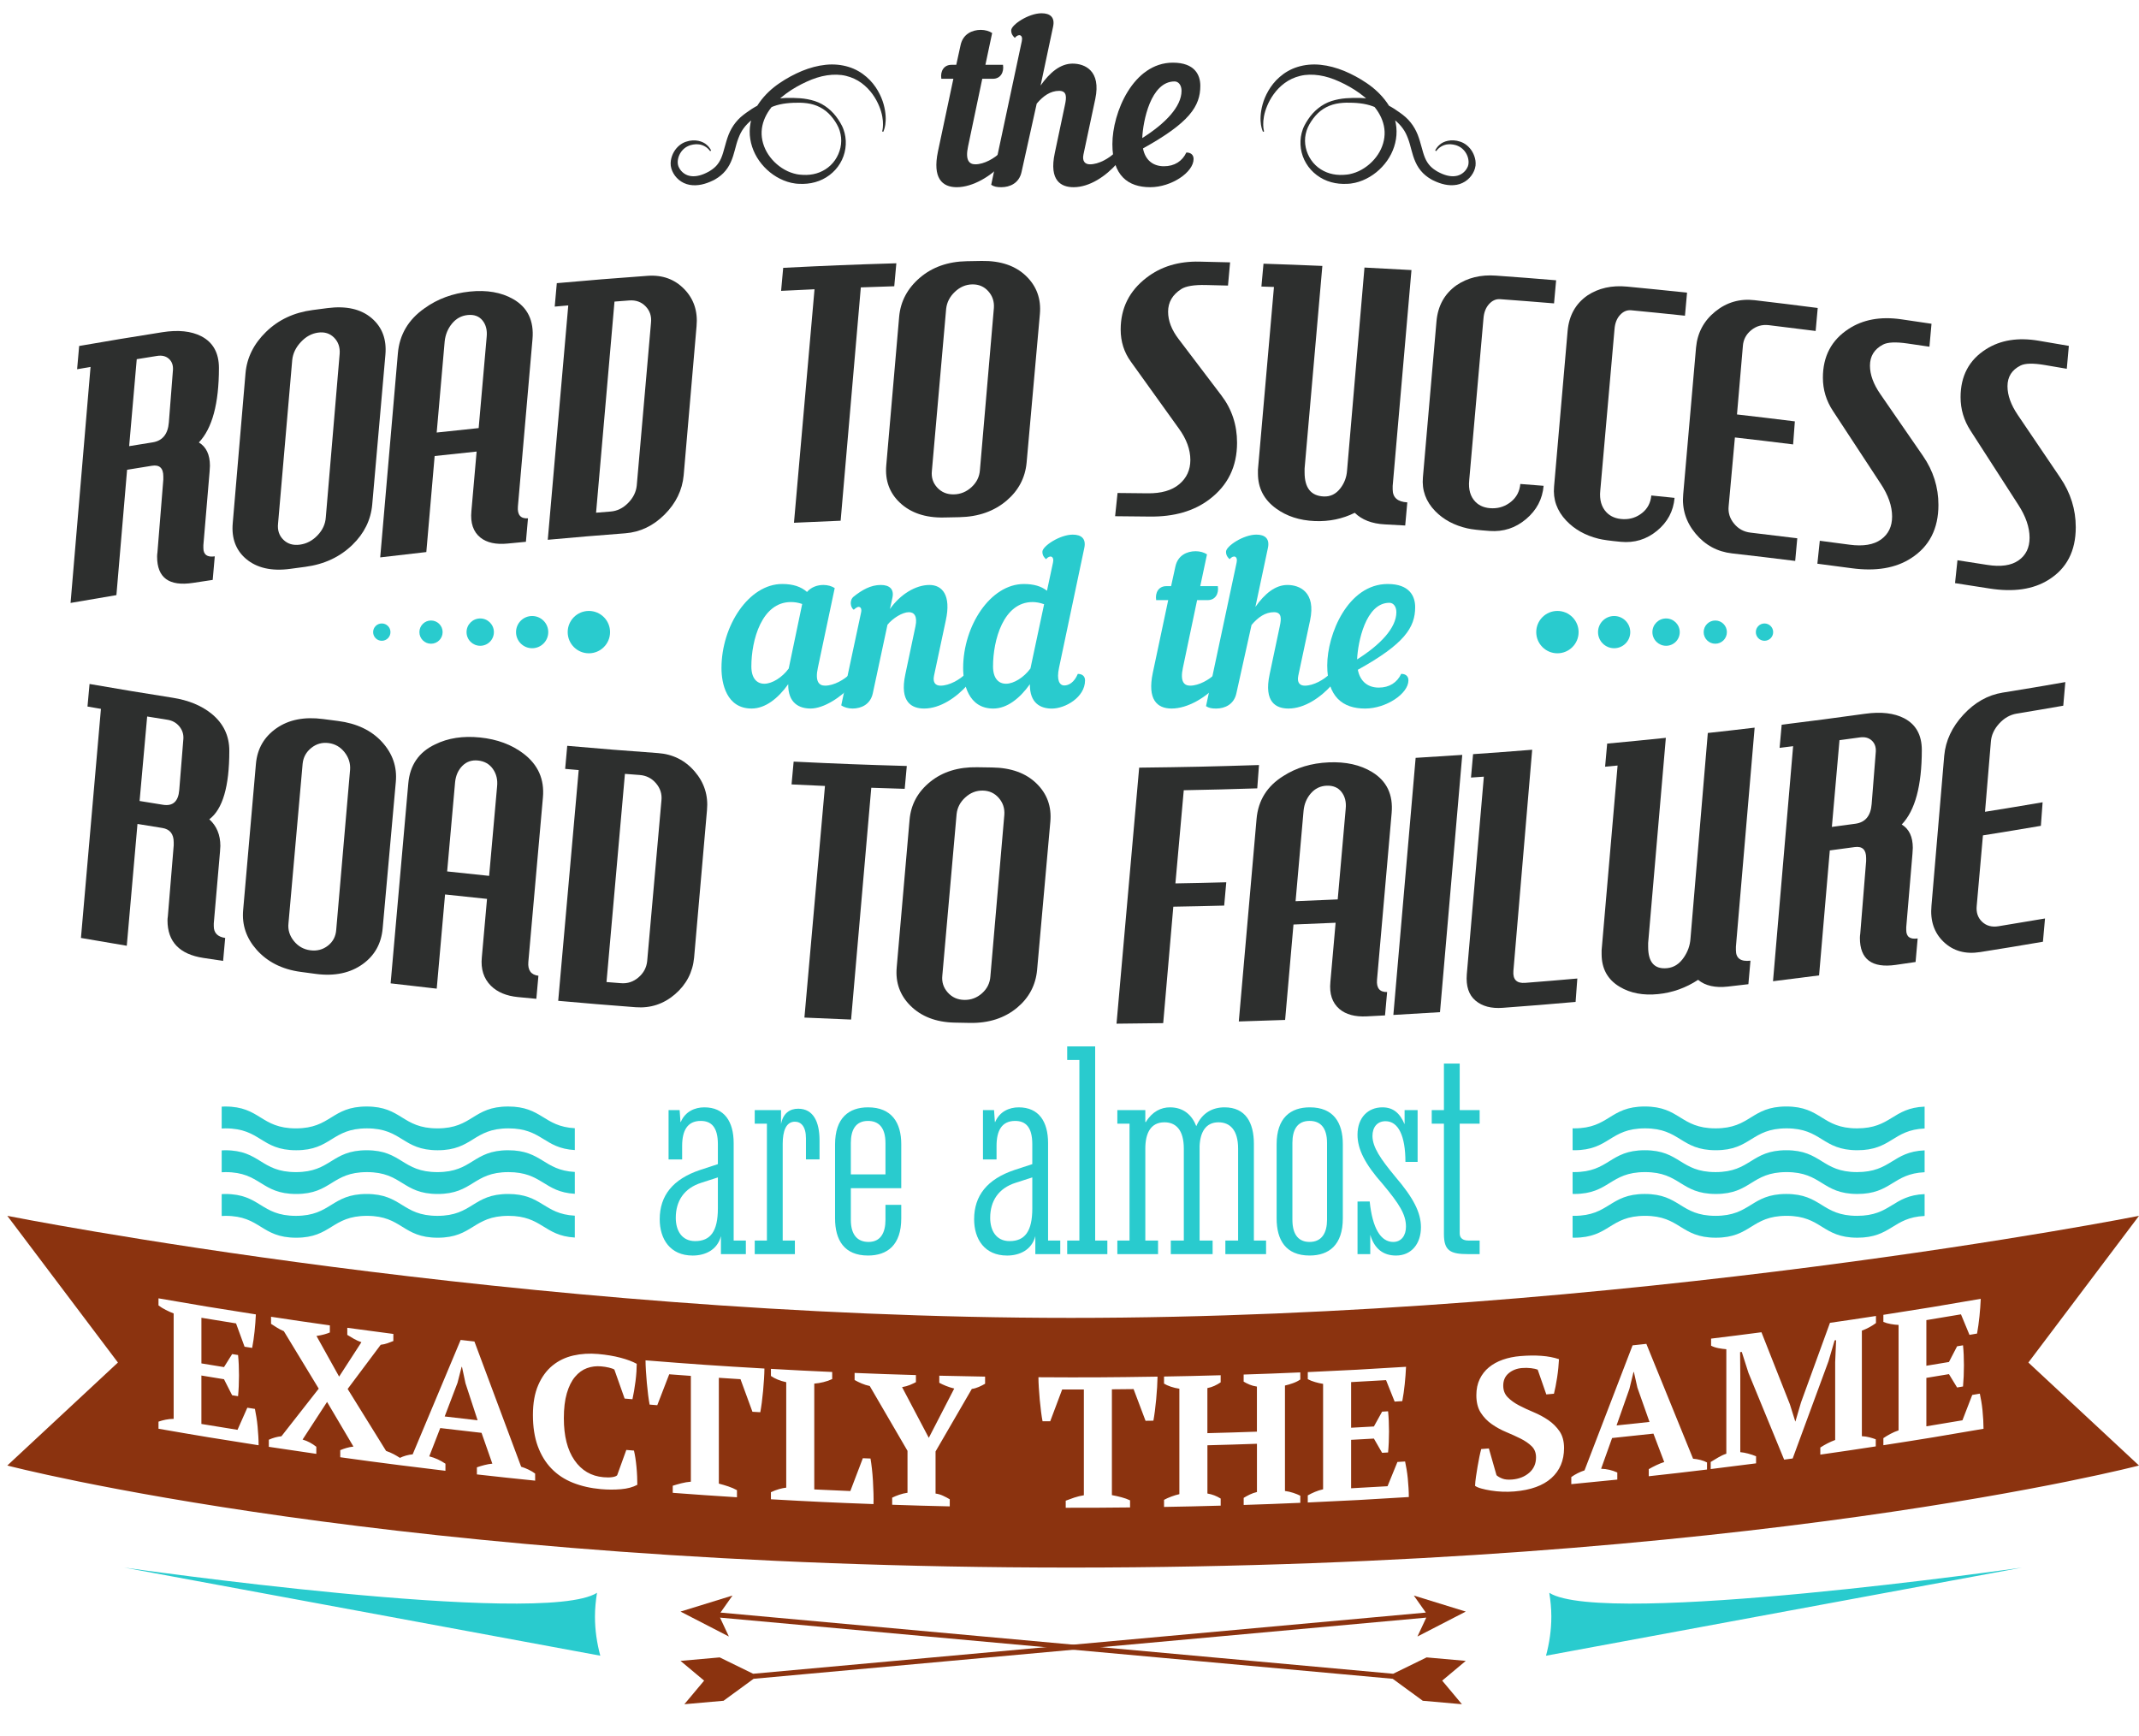 <?xml version="1.0" encoding="utf-8"?>
<!-- Generator: Adobe Illustrator 22.0.1, SVG Export Plug-In . SVG Version: 6.00 Build 0)  -->
<svg version="1.1" id="Layer_1" xmlns="http://www.w3.org/2000/svg" xmlns:xlink="http://www.w3.org/1999/xlink" x="0px" y="0px"
	 viewBox="0 0 130.772 106.131" enable-background="new 0 0 130.772 106.131" xml:space="preserve">
<g>
	<g>
		<g>
			<path fill="#2D2F2E" d="M12.159,27.05c0.45,0.271,0.676,0.747,0.676,1.426c-0.008,0.146-0.013,0.219-0.021,0.364
				c-0.152,1.797-0.228,2.695-0.38,4.492c0,0.057,0,0.113,0,0.17c0,0.411,0.233,0.58,0.697,0.511
				c-0.051,0.576-0.076,0.864-0.127,1.441c-0.482,0.072-0.723,0.108-1.204,0.182c-1.464,0.223-2.195-0.308-2.195-1.61
				c0-0.085,0.007-0.171,0.021-0.258c0.143-1.78,0.215-2.67,0.359-4.449c0-0.07,0-0.134,0-0.191c0-0.509-0.232-0.728-0.696-0.653
				c-0.608,0.097-0.911,0.146-1.519,0.246c-0.261,3.065-0.392,4.597-0.653,7.663c-1.122,0.187-1.682,0.282-2.803,0.478
				c0.489-5.772,0.733-8.658,1.222-14.429c-0.329,0.056-0.493,0.085-0.822,0.142c0.05-0.569,0.076-0.854,0.126-1.423
				c2.031-0.351,3.047-0.52,5.082-0.841c0.971-0.154,1.766-0.07,2.385,0.246c0.718,0.373,1.078,1.02,1.078,1.94
				C13.384,24.673,12.976,26.19,12.159,27.05z M10.575,22.604c0.014-0.285-0.07-0.509-0.253-0.671
				c-0.183-0.162-0.422-0.22-0.717-0.173c-0.498,0.079-0.747,0.119-1.245,0.2c-0.186,2.127-0.278,3.19-0.464,5.317
				c0.574-0.094,0.861-0.141,1.435-0.232c0.604-0.097,0.935-0.502,0.992-1.218C10.423,24.537,10.474,23.893,10.575,22.604z"/>
			<path fill="#2D2F2E" d="M23.562,21.688c-0.322,3.663-0.483,5.494-0.805,9.158c-0.085,0.944-0.491,1.764-1.208,2.461
				c-0.762,0.742-1.722,1.193-2.879,1.347c-0.372,0.049-0.559,0.074-0.931,0.125c-1.143,0.155-2.039-0.06-2.686-0.602
				c-0.619-0.519-0.909-1.248-0.824-2.194c0.313-3.67,0.469-5.505,0.782-9.174c0.085-0.945,0.504-1.788,1.258-2.523
				c0.754-0.735,1.703-1.181,2.845-1.331c0.364-0.048,0.546-0.072,0.911-0.119c1.143-0.147,2.039,0.058,2.689,0.608
				C23.364,19.996,23.646,20.745,23.562,21.688z M20.766,21.629c0.028-0.399-0.085-0.729-0.339-0.986
				c-0.254-0.257-0.578-0.361-0.974-0.309c-0.395,0.052-0.748,0.243-1.058,0.575c-0.311,0.331-0.487,0.699-0.529,1.1
				c-0.347,4.002-0.52,6.004-0.867,10.007c-0.042,0.402,0.067,0.73,0.328,0.984c0.26,0.254,0.595,0.354,1.005,0.299
				c0.409-0.055,0.769-0.243,1.079-0.567c0.311-0.323,0.48-0.691,0.508-1.106C20.257,27.627,20.427,25.627,20.766,21.629z"/>
			<path fill="#2D2F2E" d="M32.555,20.736c-0.357,4.09-0.535,6.136-0.892,10.227c-0.042,0.513,0.163,0.756,0.616,0.727
				c-0.051,0.573-0.076,0.86-0.127,1.434c-0.45,0.042-0.675,0.064-1.125,0.108c-0.708,0.069-1.26-0.052-1.655-0.365
				c-0.438-0.352-0.622-0.891-0.552-1.62c0.127-1.456,0.191-2.184,0.319-3.64c-1.027,0.106-1.54,0.16-2.566,0.273
				c-0.204,2.348-0.305,3.522-0.509,5.871c-1.128,0.126-1.692,0.191-2.819,0.326c0.432-4.992,0.648-7.487,1.08-12.478
				c0.099-1.143,0.643-2.063,1.632-2.754c0.791-0.569,1.71-0.91,2.757-1.019c1.046-0.109,1.931,0.045,2.653,0.456
				C32.258,18.789,32.654,19.609,32.555,20.736z M29.753,20.605c0.042-0.414-0.042-0.753-0.255-1.014
				c-0.212-0.261-0.516-0.372-0.912-0.33c-0.382,0.04-0.7,0.215-0.954,0.525c-0.254,0.31-0.403,0.673-0.446,1.088
				c-0.195,2.228-0.293,3.342-0.488,5.57c1.026-0.113,1.54-0.167,2.566-0.272C29.46,23.945,29.558,22.832,29.753,20.605z"/>
			<path fill="#2D2F2E" d="M42.585,19.944c-0.315,3.645-0.472,5.467-0.787,9.113c-0.085,0.911-0.476,1.712-1.17,2.404
				c-0.694,0.692-1.495,1.073-2.402,1.143c-1.896,0.146-2.843,0.225-4.737,0.397c0.501-5.732,0.752-8.598,1.253-14.329
				c-0.331,0.029-0.497,0.043-0.828,0.073c0.051-0.573,0.077-0.86,0.127-1.433c2.217-0.197,3.326-0.287,5.546-0.449
				c0.907-0.066,1.655,0.205,2.243,0.809C42.418,18.275,42.67,19.034,42.585,19.944z M39.8,19.733
				c0.042-0.399-0.067-0.734-0.33-1.005c-0.262-0.271-0.598-0.391-1.009-0.359c-0.357,0.027-0.536,0.041-0.893,0.069
				c-0.45,5.162-0.676,7.744-1.126,12.907c0.357-0.029,0.536-0.044,0.893-0.072c0.396-0.032,0.751-0.204,1.062-0.518
				c0.312-0.314,0.489-0.67,0.532-1.069C39.277,25.704,39.451,23.713,39.8,19.733z"/>
			<path fill="#2D2F2E" d="M54.8,16.096c-0.051,0.562-0.077,0.843-0.128,1.405c-0.818,0.025-1.227,0.039-2.044,0.069
				c-0.494,5.705-0.741,8.558-1.234,14.265c-1.141,0.045-1.712,0.071-2.853,0.125c0.502-5.711,0.753-8.566,1.256-14.275
				c-0.817,0.036-1.226,0.056-2.043,0.097c0.051-0.563,0.077-0.844,0.128-1.407C50.648,16.236,52.032,16.18,54.8,16.096z"/>
			<path fill="#2D2F2E" d="M63.575,19.206c-0.324,3.626-0.486,5.44-0.81,9.067c-0.085,0.935-0.494,1.708-1.214,2.325
				c-0.766,0.656-1.732,0.998-2.896,1.021c-0.375,0.007-0.562,0.011-0.937,0.019c-1.15,0.026-2.052-0.29-2.704-0.906
				c-0.624-0.589-0.915-1.351-0.83-2.287c0.315-3.635,0.473-5.452,0.788-9.086c0.085-0.936,0.508-1.73,1.267-2.38
				c0.759-0.649,1.714-0.988,2.864-1.009c0.367-0.007,0.55-0.01,0.916-0.016c1.15-0.018,2.052,0.288,2.705,0.913
				C63.375,17.492,63.66,18.272,63.575,19.206z M60.763,18.83c0.028-0.396-0.085-0.738-0.341-1.024
				c-0.256-0.286-0.582-0.426-0.98-0.419c-0.397,0.007-0.752,0.159-1.064,0.455c-0.313,0.296-0.49,0.644-0.533,1.04
				c-0.349,3.963-0.524,5.945-0.873,9.909c-0.043,0.397,0.068,0.738,0.33,1.021c0.262,0.283,0.599,0.421,1.011,0.413
				c0.412-0.008,0.774-0.157,1.086-0.445c0.312-0.288,0.483-0.637,0.511-1.048C60.251,24.77,60.422,22.79,60.763,18.83z"/>
			<path fill="#2D2F2E" d="M75.204,16.04c-0.051,0.567-0.077,0.851-0.128,1.419c-0.545-0.014-0.818-0.021-1.363-0.034
				c-0.71-0.016-1.207,0.067-1.49,0.245c-0.54,0.344-0.809,0.807-0.809,1.387c0,0.552,0.213,1.107,0.639,1.666
				c1.048,1.377,1.572,2.067,2.619,3.452c0.638,0.837,0.958,1.801,0.958,2.89c0,1.457-0.561,2.607-1.682,3.458
				c-0.952,0.727-2.173,1.077-3.664,1.058c-0.843-0.011-1.265-0.015-2.109-0.021c0.06-0.568,0.09-0.852,0.149-1.42
				c0.733,0.006,1.099,0.009,1.831,0.019c0.838,0.011,1.484-0.173,1.939-0.554c0.454-0.38,0.681-0.875,0.681-1.483
				c0-0.637-0.234-1.278-0.703-1.923c-1.176-1.643-1.763-2.462-2.939-4.095c-0.412-0.57-0.618-1.222-0.618-1.958
				c0-1.301,0.525-2.359,1.576-3.166c0.88-0.682,1.96-1.013,3.237-0.985C74.079,16.011,74.454,16.02,75.204,16.04z"/>
			<path fill="#2D2F2E" d="M86.293,16.511c-0.46,5.278-0.689,7.918-1.149,13.198c0,0.071,0,0.142,0,0.212
				c0,0.496,0.298,0.759,0.894,0.793c-0.051,0.566-0.077,0.849-0.128,1.414c-0.502-0.029-0.753-0.042-1.255-0.069
				c-0.78-0.042-1.391-0.277-1.83-0.708c-0.752,0.374-1.568,0.542-2.448,0.505c-0.922-0.038-1.71-0.293-2.363-0.769
				c-0.738-0.535-1.107-1.246-1.107-2.138c0-0.085,0-0.163,0-0.233c0.392-4.469,0.588-6.704,0.979-11.172
				c-0.307-0.01-0.46-0.016-0.767-0.026c0.051-0.559,0.077-0.838,0.128-1.396c1.439,0.047,2.159,0.074,3.598,0.136
				c-0.434,4.956-0.651,7.434-1.086,12.391c0,0.085,0,0.163,0,0.233c0,0.948,0.39,1.436,1.171,1.47
				c0.411,0.018,0.752-0.15,1.022-0.506c0.241-0.314,0.376-0.676,0.404-1.084c0.426-4.963,0.639-7.444,1.064-12.405
				C84.57,16.414,85.144,16.445,86.293,16.511z"/>
			<path fill="#2D2F2E" d="M95.137,17.136c-0.051,0.565-0.076,0.847-0.128,1.412c-1.317-0.109-1.976-0.16-3.294-0.257
				c-0.255-0.019-0.482,0.082-0.68,0.301c-0.198,0.219-0.312,0.512-0.34,0.878c-0.349,3.956-0.523,5.935-0.872,9.892
				c-0.056,0.562,0.071,1.002,0.383,1.321c0.255,0.258,0.603,0.389,1.042,0.392c0.425,0.003,0.804-0.132,1.137-0.404
				c0.333-0.272,0.521-0.632,0.563-1.082c0.57,0.044,0.855,0.066,1.424,0.112c-0.071,0.814-0.429,1.492-1.074,2.036
				c-0.645,0.544-1.385,0.785-2.221,0.725c-0.652-0.047-1.106-0.098-1.361-0.158c-0.808-0.182-1.467-0.536-1.978-1.062
				c-0.567-0.587-0.816-1.274-0.745-2.061c0.332-3.817,0.498-5.725,0.83-9.541c0.085-0.942,0.489-1.674,1.212-2.193
				c0.681-0.465,1.489-0.664,2.424-0.596C92.932,16.956,93.667,17.014,95.137,17.136z"/>
			<path fill="#2D2F2E" d="M103.141,17.892c-0.051,0.563-0.076,0.845-0.127,1.409c-1.315-0.139-1.973-0.205-3.288-0.332
				c-0.255-0.024-0.481,0.071-0.679,0.285c-0.198,0.214-0.312,0.505-0.34,0.87c-0.348,3.949-0.522,5.923-0.871,9.872
				c-0.056,0.56,0.071,1.003,0.382,1.329c0.255,0.264,0.602,0.402,1.041,0.415c0.425,0.012,0.803-0.114,1.135-0.378
				c0.333-0.265,0.52-0.621,0.562-1.069c0.569,0.057,0.853,0.086,1.422,0.145c-0.071,0.813-0.428,1.483-1.072,2.012
				c-0.644,0.53-1.383,0.754-2.217,0.675c-0.651-0.061-1.104-0.124-1.359-0.189c-0.807-0.2-1.465-0.569-1.975-1.107
				c-0.567-0.6-0.815-1.292-0.744-2.078c0.332-3.809,0.497-5.714,0.829-9.522c0.085-0.94,0.488-1.663,1.211-2.166
				c0.68-0.449,1.487-0.63,2.421-0.541C100.939,17.663,101.673,17.737,103.141,17.892z"/>
			<path fill="#2D2F2E" d="M111.13,18.829c-0.051,0.562-0.076,0.843-0.127,1.406c-1.143-0.147-1.715-0.218-2.859-0.355
				c-0.41-0.049-0.77,0.053-1.081,0.307c-0.311,0.253-0.481,0.577-0.509,0.97c-0.144,1.673-0.216,2.509-0.36,4.182
				c1.416,0.162,2.124,0.247,3.538,0.423c-0.042,0.563-0.064,0.845-0.106,1.408c-1.423-0.177-2.135-0.262-3.559-0.425
				c-0.153,1.68-0.229,2.52-0.382,4.201c-0.042,0.392,0.067,0.747,0.329,1.066c0.261,0.319,0.596,0.503,1.006,0.551
				c1.144,0.134,1.716,0.203,2.86,0.346c-0.051,0.554-0.076,0.831-0.127,1.385c-1.542-0.192-2.313-0.284-3.856-0.46
				c-0.905-0.103-1.651-0.507-2.237-1.213c-0.586-0.706-0.838-1.507-0.753-2.404c0.314-3.591,0.471-5.387,0.785-8.978
				c0.085-0.896,0.477-1.629,1.177-2.195c0.7-0.566,1.501-0.797,2.406-0.691C108.818,18.536,109.589,18.631,111.13,18.829z"/>
			<path fill="#2D2F2E" d="M118.087,19.794c-0.051,0.561-0.076,0.842-0.127,1.403c-0.541-0.08-0.811-0.12-1.353-0.198
				c-0.704-0.102-1.198-0.079-1.479,0.065c-0.536,0.279-0.804,0.709-0.804,1.289c0,0.552,0.212,1.132,0.635,1.743
				c1.04,1.503,1.56,2.257,2.6,3.768c0.633,0.914,0.951,1.917,0.951,3.006c0,1.457-0.556,2.54-1.669,3.255
				c-0.944,0.613-2.156,0.815-3.637,0.615c-0.838-0.113-1.257-0.168-2.095-0.276c0.059-0.561,0.089-0.842,0.148-1.403
				c0.728,0.094,1.092,0.142,1.82,0.24c0.832,0.112,1.474,0.006,1.925-0.32c0.451-0.326,0.676-0.792,0.676-1.401
				c0-0.637-0.232-1.306-0.698-2.008c-1.167-1.785-1.751-2.674-2.919-4.449c-0.41-0.619-0.614-1.297-0.614-2.033
				c0-1.301,0.522-2.296,1.566-2.976c0.874-0.576,1.946-0.776,3.214-0.594C116.972,19.629,117.343,19.684,118.087,19.794z"/>
			<path fill="#2D2F2E" d="M126.483,21.146c-0.051,0.56-0.076,0.84-0.126,1.4c-0.539-0.093-0.809-0.139-1.349-0.23
				c-0.703-0.119-1.194-0.108-1.475,0.03c-0.535,0.266-0.801,0.69-0.801,1.27c0,0.552,0.211,1.138,0.633,1.759
				c1.038,1.528,1.556,2.294,2.593,3.83c0.632,0.929,0.948,1.94,0.948,3.029c0,1.457-0.555,2.526-1.664,3.215
				c-0.942,0.59-2.15,0.763-3.627,0.528c-0.836-0.133-1.254-0.198-2.09-0.326c0.059-0.56,0.089-0.839,0.148-1.399
				c0.726,0.111,1.089,0.168,1.815,0.283c0.83,0.132,1.47,0.042,1.92-0.274c0.45-0.315,0.674-0.776,0.674-1.385
				c0-0.637-0.232-1.312-0.696-2.024c-1.164-1.813-1.746-2.716-2.911-4.519c-0.409-0.629-0.612-1.312-0.612-2.047
				c0-1.301,0.521-2.284,1.562-2.939c0.872-0.555,1.941-0.729,3.206-0.517C125.371,20.955,125.742,21.018,126.483,21.146z"/>
		</g>
	</g>
</g>
<g>
	<g>
		<path fill="#2D2F2E" d="M60.053,4.817l-0.869,4.139c-0.177,0.825,0.059,1.09,0.442,1.09c0.545,0,1.178-0.368,1.547-0.736
			c0.162,0.073,0.25,0.206,0.25,0.353c0,0.103-0.044,0.221-0.133,0.324c-0.692,0.781-1.811,1.458-2.798,1.458
			c-0.898,0-1.488-0.56-1.149-2.18l0.943-4.448h-0.736c-0.074-0.471,0.162-0.854,0.619-0.854h0.294l0.265-1.208
			c0.147-0.678,0.707-0.928,1.237-0.928c0.265,0,0.515,0.074,0.692,0.192l-0.412,1.944h1.075c0.074,0.471-0.162,0.854-0.618,0.854
			H60.053z"/>
		<path fill="#2D2F2E" d="M64.487,9.354l0.619-2.931c0.103-0.471,0.133-0.869-0.354-0.869c-0.53,0-0.972,0.309-1.37,0.78
			l-0.928,4.183c-0.147,0.678-0.707,0.928-1.237,0.928c-0.265,0-0.442-0.03-0.618-0.147l1.871-8.779
			c0.088-0.397-0.191-0.486-0.427-0.206c-0.206-0.191-0.221-0.338-0.221-0.456c0-0.339,1.061-1.046,1.856-1.046
			c0.53,0,0.825,0.25,0.707,0.81l-0.766,3.608c0.56-0.795,1.208-1.34,1.959-1.34c0.737,0,1.753,0.427,1.384,2.165L66.24,9.442
			c-0.089,0.427,0.103,0.604,0.397,0.604c0.545,0,1.178-0.368,1.547-0.736c0.162,0.073,0.25,0.206,0.25,0.353
			c0,0.103-0.044,0.221-0.133,0.324c-0.692,0.781-1.679,1.458-2.666,1.458C64.899,11.445,64.118,11.077,64.487,9.354z"/>
		<path fill="#2D2F2E" d="M68.008,8.809c0-1.914,1.267-4.978,3.697-4.978c1.34,0,1.679,0.751,1.679,1.414
			c0,1.252-0.663,2.253-3.505,3.829c0.147,0.751,0.648,1.09,1.281,1.09c0.648,0,1.12-0.309,1.37-0.84
			c0.28,0,0.442,0.147,0.442,0.398c0,0.81-1.355,1.723-2.651,1.723C68.965,11.445,68.008,10.738,68.008,8.809z M69.834,8.44
			c1.429-0.899,2.401-1.929,2.401-2.887c0-0.339-0.177-0.574-0.427-0.574C70.35,4.979,69.878,7.41,69.834,8.44z"/>
	</g>
</g>
<g>
	<path fill="#29CBCE" d="M49.338,36.19c0.251-0.294,0.633-0.427,1.002-0.427c0.265,0,0.516,0.074,0.692,0.191l-1.031,4.875
		c-0.177,0.825,0.059,1.09,0.442,1.09c0.545,0,1.178-0.368,1.547-0.736c0.162,0.073,0.25,0.206,0.25,0.353
		c0,0.103-0.044,0.221-0.133,0.324c-0.692,0.781-1.753,1.458-2.548,1.458c-0.692,0-1.384-0.324-1.37-1.488
		c-0.618,0.869-1.399,1.488-2.239,1.488c-1.532,0-1.841-1.532-1.841-2.474c0-2.578,1.665-5.14,3.712-5.14
		C48.484,35.704,48.97,35.866,49.338,36.19z M49.044,36.926c-0.251-0.088-0.471-0.118-0.692-0.118c-1.782,0-2.416,2.327-2.416,3.933
		c0,0.737,0.339,1.061,0.795,1.061c0.471,0,1.09-0.383,1.488-0.928L49.044,36.926z"/>
	<path fill="#29CBCE" d="M52.197,36.47c0.501-0.398,1.031-0.707,1.65-0.707c0.53,0,0.84,0.25,0.707,0.81l-0.147,0.663
		c0.618-0.884,1.561-1.473,2.415-1.473c0.781,0,1.34,0.618,1.002,2.165l-0.722,3.387c-0.088,0.427,0.103,0.604,0.398,0.604
		c0.545,0,1.178-0.368,1.547-0.736c0.162,0.073,0.25,0.206,0.25,0.353c0,0.103-0.044,0.221-0.133,0.324
		c-0.692,0.781-1.679,1.458-2.666,1.458c-0.736,0-1.517-0.368-1.149-2.091l0.618-2.931c0.132-0.619-0.074-0.869-0.398-0.869
		c-0.397,0-0.987,0.368-1.311,0.766L53.36,42.39c-0.147,0.678-0.707,0.928-1.237,0.928c-0.265,0-0.515-0.074-0.692-0.192
		l1.208-5.656c0.059-0.235-0.015-0.368-0.147-0.368c-0.074,0-0.162,0.059-0.295,0.177C52.005,37.162,51.902,36.705,52.197,36.47z"/>
	<path fill="#29CBCE" d="M62.964,41.831c-0.618,0.869-1.399,1.488-2.239,1.488c-1.532,0-1.841-1.532-1.841-2.474
		c0-2.578,1.664-5.14,3.711-5.14c0.604,0,1.061,0.133,1.414,0.412l0.368-1.723c0.089-0.397-0.191-0.486-0.427-0.206
		c-0.206-0.191-0.221-0.338-0.221-0.456c0-0.339,1.061-1.046,1.856-1.046c0.53,0,0.825,0.25,0.707,0.81l-1.547,7.335
		c-0.162,0.751,0.03,1.076,0.324,1.076c0.265,0,0.604-0.177,0.825-0.707c0.28,0,0.442,0.147,0.442,0.398
		c0,1.031-1.208,1.723-2.033,1.723C63.613,43.318,62.95,42.994,62.964,41.831z M62.994,40.888l0.84-3.947
		c-0.25-0.089-0.486-0.133-0.707-0.133c-1.782,0-2.416,2.327-2.416,3.933c0,0.737,0.339,1.061,0.795,1.061
		c0.471,0,1.09-0.383,1.488-0.928V40.888z"/>
	<path fill="#29CBCE" d="M73.188,36.69l-0.869,4.139c-0.177,0.825,0.059,1.09,0.442,1.09c0.545,0,1.178-0.368,1.547-0.736
		c0.162,0.073,0.25,0.206,0.25,0.353c0,0.103-0.044,0.221-0.132,0.324c-0.692,0.781-1.811,1.458-2.799,1.458
		c-0.898,0-1.488-0.56-1.149-2.18l0.943-4.448h-0.737c-0.074-0.471,0.162-0.854,0.619-0.854h0.294l0.265-1.208
		C72.01,33.951,72.569,33.7,73.1,33.7c0.265,0,0.515,0.074,0.692,0.192l-0.412,1.944h1.075c0.074,0.471-0.162,0.854-0.618,0.854
		H73.188z"/>
	<path fill="#29CBCE" d="M77.621,41.227l0.619-2.931c0.103-0.471,0.133-0.869-0.354-0.869c-0.53,0-0.972,0.309-1.37,0.781
		l-0.928,4.183c-0.147,0.678-0.707,0.928-1.237,0.928c-0.265,0-0.442-0.03-0.618-0.147l1.87-8.779
		c0.088-0.397-0.191-0.486-0.427-0.206c-0.206-0.191-0.221-0.338-0.221-0.456c0-0.339,1.061-1.046,1.856-1.046
		c0.53,0,0.825,0.25,0.707,0.81l-0.766,3.608c0.56-0.795,1.207-1.34,1.959-1.34c0.736,0,1.753,0.427,1.384,2.165l-0.722,3.387
		c-0.088,0.427,0.103,0.604,0.398,0.604c0.545,0,1.178-0.368,1.547-0.736c0.162,0.073,0.251,0.206,0.251,0.353
		c0,0.103-0.044,0.221-0.132,0.324c-0.692,0.781-1.679,1.458-2.666,1.458C78.034,43.318,77.253,42.95,77.621,41.227z"/>
	<path fill="#29CBCE" d="M81.143,40.682c0-1.914,1.267-4.978,3.697-4.978c1.34,0,1.679,0.751,1.679,1.414
		c0,1.252-0.663,2.254-3.505,3.83c0.147,0.751,0.648,1.09,1.281,1.09c0.648,0,1.12-0.309,1.37-0.84c0.28,0,0.442,0.147,0.442,0.398
		c0,0.81-1.355,1.723-2.651,1.723C82.1,43.318,81.143,42.611,81.143,40.682z M82.969,40.314c1.429-0.899,2.401-1.929,2.401-2.887
		c0-0.338-0.177-0.574-0.427-0.574C83.485,36.852,83.013,39.283,82.969,40.314z"/>
</g>
<g>
	<g>
		<g>
			<path fill="#2D2F2E" d="M12.796,50.089c0.45,0.408,0.676,0.95,0.676,1.629c-0.009,0.143-0.013,0.215-0.022,0.358
				c-0.152,1.751-0.228,2.627-0.38,4.378c0,0.057,0,0.114,0,0.17c0,0.411,0.233,0.651,0.697,0.72
				c-0.051,0.561-0.076,0.842-0.126,1.403c-0.482-0.072-0.723-0.108-1.205-0.181c-1.464-0.223-2.195-0.992-2.195-2.294
				c0-0.085,0.007-0.169,0.021-0.251c0.143-1.734,0.215-2.601,0.358-4.335c0-0.071,0-0.134,0-0.191c0-0.509-0.233-0.8-0.696-0.875
				c-0.608-0.097-0.911-0.146-1.519-0.246c-0.262,2.979-0.392,4.468-0.654,7.447c-1.121-0.186-1.682-0.282-2.802-0.477
				c0.489-5.602,0.733-8.403,1.222-14.006c-0.329-0.056-0.493-0.085-0.822-0.142c0.051-0.551,0.076-0.827,0.126-1.379
				c2.031,0.351,3.047,0.519,5.081,0.841c0.971,0.153,1.767,0.48,2.386,0.984c0.719,0.59,1.078,1.342,1.078,2.262
				C14.021,48.079,13.613,49.477,12.796,50.089z M11.212,45.155c0.014-0.281-0.07-0.531-0.253-0.751
				c-0.183-0.219-0.422-0.352-0.717-0.399c-0.498-0.079-0.747-0.119-1.245-0.2c-0.185,2.066-0.278,3.099-0.463,5.165
				c0.573,0.094,0.86,0.14,1.433,0.232c0.605,0.097,0.936-0.205,0.992-0.904C11.06,47.041,11.111,46.413,11.212,45.155z"/>
			<path fill="#2D2F2E" d="M24.199,47.805c-0.322,3.586-0.483,5.379-0.805,8.965c-0.085,0.924-0.492,1.646-1.208,2.165
				c-0.761,0.552-1.722,0.76-2.879,0.607c-0.372-0.049-0.559-0.074-0.931-0.125c-1.143-0.154-2.037-0.62-2.686-1.35
				c-0.621-0.698-0.909-1.51-0.824-2.432c0.313-3.579,0.469-5.369,0.782-8.948c0.085-0.921,0.504-1.642,1.258-2.167
				c0.754-0.524,1.703-0.71,2.845-0.56c0.364,0.048,0.546,0.071,0.911,0.118c1.143,0.147,2.04,0.572,2.69,1.28
				C24.001,46.068,24.284,46.882,24.199,47.805z M21.403,47.061c0.028-0.392-0.085-0.75-0.339-1.072
				c-0.254-0.322-0.579-0.509-0.974-0.56c-0.395-0.051-0.748,0.047-1.058,0.296c-0.311,0.248-0.487,0.568-0.529,0.958
				c-0.347,3.909-0.52,5.863-0.867,9.771c-0.042,0.391,0.067,0.749,0.328,1.074c0.26,0.325,0.595,0.516,1.005,0.57
				c0.409,0.055,0.769-0.04,1.079-0.282c0.31-0.242,0.48-0.567,0.508-0.974C20.895,52.929,21.064,50.973,21.403,47.061z"/>
			<path fill="#2D2F2E" d="M33.193,48.752c-0.357,4.024-0.535,6.036-0.892,10.06c-0.042,0.505,0.163,0.787,0.616,0.843
				c-0.051,0.564-0.076,0.846-0.127,1.41c-0.45-0.042-0.675-0.063-1.125-0.107c-0.708-0.069-1.26-0.301-1.656-0.694
				c-0.438-0.441-0.622-1.019-0.552-1.733c0.127-1.43,0.191-2.145,0.318-3.575c-1.027-0.105-1.54-0.159-2.566-0.271
				c-0.204,2.304-0.305,3.455-0.509,5.758c-1.128-0.125-1.692-0.19-2.819-0.324c0.432-4.889,0.648-7.333,1.081-12.223
				c0.099-1.12,0.643-1.912,1.632-2.382c0.792-0.393,1.71-0.534,2.757-0.426c1.046,0.108,1.931,0.436,2.653,0.986
				C32.896,46.752,33.292,47.643,33.193,48.752z M30.391,48.079c0.042-0.406-0.042-0.761-0.255-1.065
				c-0.212-0.304-0.517-0.477-0.912-0.518c-0.382-0.04-0.7,0.069-0.954,0.324c-0.255,0.256-0.403,0.586-0.446,0.992
				c-0.195,2.186-0.292,3.279-0.487,5.465c1.026,0.112,1.54,0.166,2.567,0.271C30.098,51.36,30.196,50.266,30.391,48.079z"/>
			<path fill="#2D2F2E" d="M43.223,49.533c-0.315,3.604-0.472,5.407-0.787,9.01c-0.085,0.9-0.476,1.649-1.17,2.245
				c-0.694,0.595-1.495,0.86-2.402,0.791c-1.896-0.144-2.843-0.223-4.737-0.392c0.501-5.642,0.752-8.464,1.253-14.107
				c-0.331-0.028-0.497-0.043-0.828-0.072c0.051-0.564,0.076-0.847,0.127-1.411c2.217,0.195,3.326,0.284,5.546,0.444
				c0.907,0.065,1.655,0.438,2.243,1.12C43.056,47.843,43.308,48.633,43.223,49.533z M40.438,48.942
				c0.042-0.393-0.067-0.744-0.33-1.053c-0.262-0.309-0.599-0.479-1.009-0.509c-0.357-0.027-0.536-0.041-0.893-0.068
				c-0.451,5.092-0.676,7.637-1.126,12.727c0.357,0.029,0.535,0.043,0.892,0.071c0.396,0.031,0.751-0.087,1.062-0.353
				c0.312-0.266,0.489-0.596,0.532-0.989C39.915,54.838,40.089,52.872,40.438,48.942z"/>
			<path fill="#2D2F2E" d="M55.439,46.83c-0.051,0.559-0.077,0.838-0.128,1.397c-0.818-0.024-1.227-0.037-2.044-0.066
				c-0.494,5.67-0.741,8.504-1.234,14.172c-1.141-0.044-1.712-0.068-2.853-0.121c0.502-5.664,0.753-8.496,1.256-14.161
				c-0.817-0.035-1.226-0.054-2.043-0.094c0.051-0.558,0.077-0.837,0.128-1.394C51.287,46.696,52.671,46.75,55.439,46.83z"/>
			<path fill="#2D2F2E" d="M64.214,50.241c-0.324,3.623-0.486,5.435-0.809,9.057C63.319,60.232,62.91,61,62.19,61.602
				c-0.766,0.639-1.732,0.957-2.896,0.936c-0.375-0.007-0.562-0.01-0.937-0.018c-1.15-0.024-2.052-0.388-2.705-1.042
				c-0.625-0.626-0.915-1.406-0.83-2.337c0.315-3.615,0.473-5.422,0.788-9.038c0.085-0.931,0.508-1.7,1.267-2.311
				c0.759-0.611,1.714-0.905,2.864-0.885c0.367,0.006,0.55,0.009,0.916,0.014c1.15,0.016,2.052,0.339,2.705,0.972
				C64.015,48.526,64.299,49.308,64.214,50.241z M61.402,49.816c0.028-0.396-0.085-0.74-0.341-1.033
				c-0.256-0.293-0.582-0.443-0.98-0.449c-0.397-0.006-0.752,0.132-1.064,0.417c-0.313,0.284-0.49,0.624-0.533,1.019
				c-0.349,3.948-0.524,5.922-0.873,9.87c-0.043,0.395,0.067,0.741,0.33,1.036c0.262,0.295,0.599,0.448,1.011,0.456
				c0.412,0.008,0.774-0.128,1.086-0.406c0.312-0.278,0.483-0.622,0.511-1.032C60.891,55.743,61.061,53.767,61.402,49.816z"/>
			<path fill="#2D2F2E" d="M76.971,46.772c-0.043,0.57-0.064,0.855-0.106,1.426c-1.797,0.057-2.696,0.08-4.493,0.115
				c-0.204,2.279-0.307,3.418-0.511,5.696c1.244-0.022,1.866-0.036,3.11-0.069c-0.051,0.57-0.077,0.855-0.128,1.425
				c-1.244,0.033-1.866,0.046-3.11,0.068c-0.247,2.848-0.37,4.272-0.618,7.119c-1.142,0.018-1.713,0.024-2.854,0.033
				c0.554-6.26,0.831-9.391,1.385-15.653C72.576,46.898,74.041,46.866,76.971,46.772z"/>
			<path fill="#2D2F2E" d="M85.081,49.706c-0.357,4.077-0.536,6.115-0.894,10.192c-0.043,0.512,0.163,0.763,0.617,0.752
				c-0.051,0.571-0.077,0.857-0.128,1.429c-0.451,0.024-0.676,0.036-1.128,0.059c-0.71,0.036-1.263-0.115-1.66-0.45
				c-0.439-0.376-0.624-0.927-0.553-1.652c0.128-1.449,0.192-2.173,0.32-3.622c-1.03,0.047-1.545,0.068-2.576,0.108
				c-0.204,2.334-0.307,3.5-0.511,5.834c-1.133,0.042-1.699,0.06-2.832,0.093c0.434-4.953,0.652-7.429,1.086-12.383
				c0.1-1.135,0.646-2.007,1.639-2.624c0.795-0.51,1.717-0.787,2.768-0.833c1.05-0.046,1.937,0.151,2.66,0.594
				C84.783,47.75,85.18,48.583,85.081,49.706z M82.272,49.447c0.043-0.412-0.043-0.755-0.255-1.028
				c-0.213-0.273-0.518-0.401-0.915-0.383c-0.383,0.017-0.702,0.172-0.958,0.465c-0.256,0.293-0.405,0.646-0.447,1.058
				c-0.196,2.215-0.294,3.322-0.489,5.537c1.03-0.04,1.546-0.062,2.576-0.109C81.978,52.772,82.076,51.664,82.272,49.447z"/>
			<path fill="#2D2F2E" d="M89.398,46.152c-0.544,6.293-0.816,9.438-1.361,15.729c-1.14,0.073-1.71,0.107-2.851,0.17
				c0.545-6.286,0.817-9.43,1.362-15.718C87.689,46.265,88.259,46.229,89.398,46.152z"/>
			<path fill="#2D2F2E" d="M96.433,59.824c-0.043,0.572-0.064,0.859-0.106,1.431c-1.784,0.156-2.677,0.228-4.462,0.361
				c-0.695,0.052-1.247-0.096-1.658-0.442c-0.411-0.346-0.588-0.883-0.531-1.608c0.417-4.833,0.625-7.249,1.042-12.083
				c-0.314,0.022-0.472,0.034-0.786,0.055c0.051-0.572,0.076-0.859,0.128-1.431c1.446-0.1,2.168-0.154,3.613-0.27
				c-0.459,5.41-0.689,8.114-1.148,13.522c-0.042,0.527,0.198,0.771,0.723,0.73C94.521,59.989,95.158,59.936,96.433,59.824z"/>
			<path fill="#2D2F2E" d="M107.273,44.486c-0.458,5.36-0.687,8.039-1.145,13.397c0,0.071,0,0.142,0,0.212
				c0,0.496,0.297,0.709,0.89,0.639c-0.051,0.575-0.076,0.862-0.127,1.437c-0.5,0.059-0.75,0.088-1.25,0.145
				c-0.778,0.089-1.386-0.049-1.824-0.412c-0.749,0.492-1.563,0.783-2.439,0.872c-0.919,0.094-1.705-0.056-2.356-0.447
				c-0.736-0.439-1.104-1.106-1.104-1.998c0-0.085,0-0.163,0-0.233c0.391-4.518,0.586-6.777,0.977-11.296
				c-0.306,0.029-0.459,0.043-0.764,0.072c0.051-0.565,0.076-0.847,0.127-1.413c1.435-0.133,2.153-0.204,3.587-0.352
				c-0.433,5.019-0.649,7.528-1.082,12.545c0,0.085,0,0.163,0,0.233c0,0.948,0.389,1.383,1.167,1.303
				c0.41-0.042,0.75-0.262,1.018-0.659c0.24-0.351,0.375-0.733,0.403-1.146c0.424-5.028,0.636-7.543,1.06-12.573
				C105.557,44.688,106.129,44.622,107.273,44.486z"/>
			<path fill="#2D2F2E" d="M116.267,50.408c0.451,0.274,0.676,0.75,0.676,1.429c-0.009,0.146-0.013,0.218-0.021,0.364
				c-0.152,1.796-0.228,2.694-0.38,4.49c0,0.057,0,0.113,0,0.17c0,0.411,0.233,0.582,0.698,0.513
				c-0.051,0.576-0.076,0.864-0.127,1.44c-0.482,0.071-0.723,0.106-1.205,0.176c-1.465,0.211-2.199-0.341-2.199-1.643
				c0-0.085,0.007-0.171,0.021-0.258c0.144-1.777,0.216-2.665,0.36-4.442c0-0.071,0-0.134,0-0.191c0-0.509-0.233-0.731-0.698-0.668
				c-0.609,0.083-0.914,0.124-1.523,0.205c-0.262,3.057-0.394,4.585-0.656,7.641c-1.126,0.147-1.689,0.218-2.816,0.356
				c0.492-5.747,0.737-8.621,1.229-14.37c-0.33,0.042-0.495,0.062-0.826,0.103c0.051-0.567,0.076-0.85,0.127-1.416
				c2.042-0.253,3.062-0.386,5.1-0.669c0.973-0.135,1.769-0.044,2.389,0.276c0.719,0.377,1.078,1.023,1.078,1.942
				C117.493,48.035,117.084,49.554,116.267,50.408z M114.682,45.945c0.014-0.285-0.071-0.51-0.254-0.676
				c-0.183-0.165-0.423-0.227-0.719-0.186c-0.499,0.069-0.749,0.103-1.248,0.169c-0.186,2.121-0.279,3.182-0.466,5.303
				c0.575-0.076,0.863-0.115,1.438-0.194c0.607-0.083,0.938-0.483,0.994-1.199C114.53,47.876,114.581,47.232,114.682,45.945z"/>
			<path fill="#2D2F2E" d="M126.268,41.701c-0.051,0.578-0.076,0.866-0.126,1.444c-1.137,0.198-1.706,0.295-2.845,0.483
				c-0.408,0.068-0.766,0.271-1.075,0.611c-0.31,0.34-0.478,0.711-0.506,1.111c-0.143,1.712-0.215,2.568-0.358,4.281
				c1.41-0.226,2.114-0.342,3.521-0.582c-0.042,0.576-0.063,0.864-0.106,1.44c-1.416,0.241-2.125,0.358-3.542,0.584
				c-0.152,1.722-0.228,2.583-0.38,4.304c-0.042,0.403,0.067,0.729,0.327,0.977c0.26,0.248,0.594,0.34,1.002,0.274
				c1.139-0.185,1.708-0.28,2.846-0.474c-0.051,0.569-0.076,0.853-0.127,1.422c-1.534,0.262-2.301,0.388-3.838,0.632
				c-0.901,0.143-1.643-0.064-2.227-0.619c-0.584-0.554-0.835-1.291-0.75-2.21c0.313-3.672,0.469-5.507,0.781-9.18
				c0.085-0.918,0.475-1.752,1.172-2.505c0.696-0.752,1.494-1.201,2.395-1.348C123.967,42.098,124.735,41.969,126.268,41.701z"/>
		</g>
	</g>
</g>
<g>
	<path fill="#29CBCE" d="M41.62,68.597c0.271-0.643,0.864-0.897,1.439-0.897c1.236,0,1.795,0.88,1.795,2.185v5.961h0.745v0.83
		h-1.524v-1.101c-0.22,0.847-0.965,1.186-1.727,1.186c-1.372,0-2.015-0.999-2.015-2.219c0-1.439,0.796-2.455,2.472-3.014
		l1.084-0.356v-1.219c0-1.067-0.423-1.423-1.05-1.423c-0.813,0-1.135,0.593-1.135,1.524v0.83h-0.83v-3.014h0.677l0.051,0.728H41.62z
		 M42.89,72.306c-1.084,0.339-1.575,1.135-1.575,2.15c0,0.762,0.355,1.422,1.185,1.422c0.931,0,1.389-0.593,1.389-1.998v-1.896
		L42.89,72.306z"/>
	<path fill="#29CBCE" d="M48.597,76.674h-2.455v-0.83h0.745v-7.146h-0.745v-0.83h1.608v0.864c0.119-0.677,0.542-0.948,1.05-0.948
		c0.931,0,1.304,0.813,1.304,1.93v1.168h-0.83v-1.287c0-0.728-0.305-1.017-0.677-1.017c-0.542,0-0.745,0.576-0.745,1.355v5.91h0.745
		V76.674z"/>
	<path fill="#29CBCE" d="M52.018,74.575c0,0.982,0.457,1.354,1.084,1.354c0.745,0,1.033-0.576,1.033-1.354V73.66H55.1v0.83
		c0,1.626-0.847,2.27-2.032,2.27c-1.456,0-2.015-0.949-2.015-2.27v-4.521c0-1.626,0.847-2.269,2.015-2.269
		c1.456,0,2.032,0.948,2.032,2.252v2.692h-3.082V74.575z M54.135,71.798v-1.913c0-0.982-0.44-1.355-1.067-1.355
		c-0.762,0-1.05,0.559-1.05,1.338v1.93H54.135z"/>
	<path fill="#29CBCE" d="M60.842,68.597c0.271-0.643,0.863-0.897,1.439-0.897c1.236,0,1.795,0.88,1.795,2.185v5.961h0.745v0.83
		h-1.524v-1.101c-0.22,0.847-0.965,1.186-1.727,1.186c-1.372,0-2.015-0.999-2.015-2.219c0-1.439,0.796-2.455,2.472-3.014
		l1.084-0.356v-1.219c0-1.067-0.423-1.423-1.05-1.423c-0.813,0-1.135,0.593-1.135,1.524v0.83h-0.83v-3.014h0.677l0.051,0.728H60.842
		z M62.112,72.306c-1.084,0.339-1.575,1.135-1.575,2.15c0,0.762,0.356,1.422,1.186,1.422c0.931,0,1.389-0.593,1.389-1.998v-1.896
		L62.112,72.306z"/>
	<path fill="#29CBCE" d="M66.955,75.845H67.7v0.83h-2.455v-0.83h0.745V64.804h-0.745v-0.83h1.71V75.845z"/>
	<path fill="#29CBCE" d="M75.694,70.223c0-1.151-0.508-1.608-1.202-1.608c-0.779,0-1.118,0.61-1.152,1.456v5.774h0.796v0.83h-2.557
		v-0.83h0.796v-5.622c0-1.151-0.491-1.608-1.185-1.608c-0.847,0-1.169,0.677-1.169,1.608v5.622H70.8v0.83h-2.489v-0.83h0.745v-7.146
		h-0.745v-0.83h1.71v0.728h0.034c0.389-0.643,0.931-0.897,1.473-0.897c0.847,0,1.355,0.491,1.609,1.151
		c0.355-0.83,1.016-1.151,1.727-1.151c1.287,0,1.795,0.932,1.795,2.235v5.91h0.745v0.83h-2.489v-0.83h0.779V70.223z"/>
	<path fill="#29CBCE" d="M78.049,69.969c0-1.626,0.847-2.269,2.032-2.269c1.456,0,2.015,0.948,2.015,2.252v4.538
		c0,1.626-0.847,2.27-2.032,2.27c-1.456,0-2.015-0.949-2.015-2.27V69.969z M81.131,69.884c0-0.982-0.44-1.355-1.067-1.355
		c-0.762,0-1.05,0.559-1.05,1.338v4.708c0,0.982,0.44,1.354,1.05,1.354c0.762,0,1.067-0.576,1.067-1.354V69.884z"/>
	<path fill="#29CBCE" d="M83.739,73.457c0.169,1.643,0.677,2.472,1.439,2.472c0.491,0,0.779-0.389,0.779-0.931
		c0-0.745-0.39-1.372-1.422-2.608c-1.084-1.219-1.541-2.133-1.541-3.014c0-1.05,0.643-1.676,1.524-1.676
		c0.66,0,1.067,0.355,1.355,1.033v-0.864h0.796v3.167h-0.745c0-1.575-0.423-2.489-1.219-2.489c-0.508,0-0.796,0.373-0.796,0.897
		c0,0.695,0.508,1.422,1.389,2.489c1.118,1.304,1.575,2.201,1.575,3.099c0,0.999-0.576,1.728-1.524,1.728
		c-0.779,0-1.321-0.407-1.575-1.27v1.185h-0.779v-3.218H83.739z"/>
	<path fill="#29CBCE" d="M89.767,76.674c-1.101,0-1.49-0.203-1.49-1.236v-6.74h-0.745v-0.83h0.745v-2.844h0.965v2.844h1.219v0.83
		h-1.219v6.706c0,0.271,0.169,0.44,0.542,0.44h0.677v0.83H89.767z"/>
</g>
<g>
	<g>
		<path fill="#8B330F" d="M130.772,74.333c0,0-31.454,6.239-65.294,6.239c-33.704,0-65.031-6.239-65.031-6.239l6.763,8.969
			l-6.763,6.296c0,0,23.77,6.239,65.031,6.239c41.428,0,65.294-6.239,65.294-6.239l-6.763-6.296L130.772,74.333z M9.69,87.349
			c0-0.173,0-0.26,0-0.433c0.128-0.046,0.271-0.086,0.43-0.119c0.159-0.033,0.324-0.05,0.497-0.051c0-2.578,0-3.868,0-6.446
			c-0.15-0.056-0.311-0.127-0.48-0.214C9.967,80,9.818,79.908,9.69,79.81c0-0.173,0-0.26,0-0.433
			c2.378,0.415,3.569,0.611,5.953,0.982c-0.015,0.339-0.042,0.688-0.08,1.047c-0.038,0.359-0.087,0.693-0.147,1.002
			c-0.186-0.029-0.279-0.044-0.464-0.073c-0.208-0.57-0.313-0.856-0.521-1.426c-0.847-0.135-1.271-0.204-2.117-0.344
			c0,1.116,0,1.674,0,2.79c0.552,0.092,0.828,0.137,1.381,0.226c0.199-0.318,0.299-0.478,0.498-0.796
			c0.145,0.023,0.217,0.035,0.362,0.058c0.038,0.378,0.056,0.794,0.056,1.25c0,0.455-0.019,0.878-0.057,1.267
			c-0.145-0.023-0.217-0.035-0.362-0.058c-0.199-0.392-0.299-0.588-0.498-0.98c-0.553-0.089-0.829-0.135-1.381-0.226
			c0,1.184,0,1.777,0,2.961c0.883,0.147,1.324,0.218,2.208,0.359c0.24-0.54,0.36-0.811,0.6-1.352
			c0.186,0.029,0.279,0.044,0.464,0.073c0.03,0.149,0.061,0.317,0.091,0.504c0.03,0.186,0.055,0.379,0.073,0.575
			c0.019,0.197,0.034,0.394,0.045,0.593c0.012,0.2,0.017,0.382,0.017,0.55C13.361,87.978,12.136,87.776,9.69,87.349z M32.718,90.523
			c-1.426-0.145-2.138-0.221-3.562-0.381c0-0.173,0-0.26,0-0.433c0.144-0.052,0.3-0.099,0.466-0.141
			c0.167-0.042,0.326-0.07,0.478-0.084c-0.264-0.753-0.396-1.13-0.66-1.884c-1.01-0.113-1.515-0.171-2.525-0.292
			c-0.268,0.692-0.403,1.038-0.671,1.73c0.348,0.088,0.678,0.238,0.989,0.449c0,0.173,0,0.26,0,0.433
			c-1.103-0.131-1.668-0.2-2.751-0.338l0,0c-0.015-0.002-0.027-0.004-0.042-0.005c-0.005-0.001-0.009-0.001-0.015-0.002
			c-1.433-0.183-2.172-0.281-3.623-0.483c0-0.173,0-0.26,0-0.433c0.121-0.052,0.248-0.097,0.38-0.135
			c0.132-0.039,0.274-0.067,0.426-0.084c-0.645-1.09-0.967-1.636-1.612-2.73c-0.599,0.922-0.898,1.382-1.497,2.301
			c0.159,0.046,0.306,0.106,0.442,0.179c0.136,0.073,0.269,0.161,0.397,0.262c0,0.173,0,0.26,0,0.433
			c-1.162-0.167-1.742-0.253-2.903-0.43c0-0.173,0-0.26,0-0.433c0.249-0.114,0.506-0.185,0.771-0.213
			c0.911-1.161,1.367-1.743,2.28-2.911c-0.853-1.402-1.28-2.105-2.133-3.513c-0.143-0.06-0.279-0.13-0.408-0.21
			c-0.128-0.08-0.253-0.16-0.374-0.239c0-0.173,0-0.26,0-0.433c1.437,0.219,2.156,0.325,3.595,0.527c0,0.173,0,0.26,0,0.433
			c-0.091,0.04-0.204,0.079-0.341,0.117c-0.136,0.038-0.295,0.071-0.476,0.097c0.553,0.995,0.83,1.492,1.384,2.485
			c0.545-0.84,0.817-1.26,1.362-2.103c-0.151-0.051-0.303-0.119-0.454-0.204c-0.152-0.085-0.288-0.167-0.409-0.244
			c0-0.173,0-0.26,0-0.433c1.126,0.155,1.689,0.23,2.816,0.375c0,0.173,0,0.26,0,0.433c-0.114,0.046-0.233,0.091-0.358,0.136
			c-0.125,0.045-0.263,0.076-0.415,0.094c-0.809,1.083-1.213,1.623-2.021,2.701c0.94,1.519,1.41,2.276,2.35,3.788
			c0.174,0.061,0.331,0.128,0.472,0.203c0.129,0.069,0.253,0.144,0.374,0.222c0.114-0.055,0.235-0.103,0.365-0.139
			c0.14-0.039,0.278-0.065,0.415-0.078c1.173-2.792,1.76-4.19,2.933-6.993c0.337,0.039,0.505,0.058,0.842,0.096
			c1.142,3.067,1.714,4.599,2.857,7.656c0.151,0.046,0.304,0.105,0.455,0.178c0.152,0.073,0.285,0.153,0.399,0.24
			C32.718,90.263,32.718,90.35,32.718,90.523z M37.965,91.046c-0.399,0.034-0.808,0.033-1.226-0.004
			c-0.631-0.056-1.202-0.187-1.715-0.391c-0.512-0.204-0.949-0.493-1.31-0.867c-0.361-0.373-0.639-0.83-0.837-1.37
			c-0.197-0.54-0.296-1.175-0.296-1.904c0-0.721,0.108-1.331,0.325-1.829c0.216-0.498,0.507-0.896,0.871-1.194
			c0.364-0.298,0.788-0.502,1.27-0.613c0.482-0.11,0.989-0.141,1.521-0.094c0.502,0.045,0.956,0.12,1.362,0.227
			c0.406,0.107,0.739,0.231,0.998,0.374c0,0.121-0.006,0.277-0.017,0.465c-0.012,0.189-0.031,0.387-0.057,0.593
			c-0.027,0.207-0.057,0.409-0.091,0.607c-0.034,0.198-0.067,0.365-0.097,0.499c-0.191-0.016-0.287-0.024-0.479-0.04
			c-0.251-0.709-0.376-1.064-0.627-1.773c-0.068-0.044-0.179-0.084-0.331-0.12c-0.151-0.036-0.308-0.061-0.467-0.075
			c-0.312-0.028-0.604,0.008-0.878,0.109c-0.274,0.1-0.517,0.276-0.729,0.53c-0.213,0.253-0.38,0.589-0.501,1.006
			c-0.122,0.418-0.182,0.926-0.182,1.526c0,1.086,0.217,1.942,0.65,2.567c0.433,0.626,1.021,0.972,1.766,1.038
			c0.213,0.019,0.393,0.018,0.542-0.004c0.148-0.021,0.249-0.06,0.302-0.116c0.224-0.619,0.335-0.928,0.559-1.547
			c0.187,0.016,0.28,0.023,0.467,0.039c0.03,0.124,0.059,0.273,0.086,0.446c0.027,0.173,0.049,0.357,0.068,0.552
			c0.019,0.195,0.032,0.389,0.04,0.579c0.007,0.19,0.012,0.361,0.012,0.514C38.696,90.922,38.364,91.012,37.965,91.046z
			 M46.71,84.303c-0.015,0.242-0.034,0.488-0.057,0.737c-0.023,0.249-0.05,0.489-0.08,0.719c-0.03,0.23-0.061,0.423-0.091,0.581
			c-0.192-0.011-0.288-0.017-0.48-0.028c-0.292-0.797-0.438-1.195-0.73-1.992c-0.53-0.033-0.795-0.05-1.324-0.085
			c0,2.588,0,3.881,0,6.469c0.198,0.051,0.394,0.11,0.588,0.175c0.194,0.066,0.367,0.141,0.52,0.227c0,0.173,0,0.26,0,0.433
			c-1.571-0.099-2.356-0.153-3.926-0.271c0-0.173,0-0.26,0-0.433c0.152-0.049,0.325-0.099,0.519-0.149
			c0.194-0.05,0.39-0.083,0.588-0.099c0-2.588,0-3.881,0-6.469c-0.529-0.038-0.794-0.057-1.323-0.098
			c-0.292,0.757-0.438,1.135-0.73,1.891c-0.187-0.015-0.281-0.022-0.468-0.037c-0.03-0.155-0.061-0.351-0.091-0.588
			c-0.03-0.238-0.057-0.483-0.079-0.735c-0.023-0.253-0.042-0.503-0.057-0.751c-0.015-0.248-0.023-0.459-0.023-0.633
			c2.906,0.234,4.36,0.334,7.269,0.502C46.733,83.849,46.725,84.061,46.71,84.303z M53.403,91.956
			c-2.509-0.093-3.764-0.152-6.271-0.294c0-0.173,0-0.26,0-0.433c0.175-0.081,0.34-0.144,0.497-0.189
			c0.156-0.044,0.302-0.074,0.439-0.09c0-2.578,0-3.868,0-6.446c-0.373-0.081-0.685-0.208-0.936-0.382c0-0.173,0-0.26,0-0.433
			c1.498,0.085,2.247,0.123,3.746,0.19c0,0.173,0,0.26,0,0.433c-0.16,0.077-0.337,0.139-0.531,0.186
			c-0.194,0.048-0.383,0.079-0.565,0.093c0,2.588,0,3.881,0,6.469c0.882,0.043,1.323,0.063,2.205,0.099
			c0.306-0.803,0.459-1.204,0.765-2.007c0.187,0.007,0.281,0.011,0.468,0.018c0.03,0.176,0.059,0.382,0.086,0.618
			c0.027,0.236,0.048,0.484,0.063,0.742c0.015,0.259,0.027,0.514,0.034,0.765C53.41,91.546,53.41,91.767,53.403,91.956z
			 M60.226,84.599c-0.114,0.066-0.242,0.131-0.383,0.193c-0.141,0.062-0.284,0.104-0.429,0.123c-0.887,1.532-1.33,2.297-2.217,3.823
			c0,1.03,0,1.544,0,2.574c0.152,0.019,0.303,0.063,0.451,0.131c0.149,0.068,0.288,0.141,0.417,0.22c0,0.173,0,0.26,0,0.433
			c-1.408-0.032-2.112-0.052-3.52-0.1c0-0.173,0-0.26,0-0.433c0.129-0.064,0.274-0.124,0.434-0.179
			c0.16-0.056,0.327-0.096,0.503-0.121c0-1.025,0-1.538,0-2.563c-0.924-1.582-1.385-2.374-2.308-3.963
			c-0.175-0.037-0.341-0.089-0.497-0.156c-0.157-0.067-0.299-0.137-0.429-0.211c0-0.173,0-0.26,0-0.433
			c1.499,0.061,2.249,0.087,3.748,0.131c0,0.173,0,0.26,0,0.433c-0.107,0.057-0.229,0.114-0.366,0.171
			c-0.136,0.057-0.297,0.101-0.48,0.133c0.653,1.242,0.98,1.862,1.634,3.1c0.622-1.204,0.933-1.807,1.555-3.014
			c-0.175-0.042-0.343-0.095-0.503-0.16c-0.16-0.064-0.297-0.128-0.411-0.192c0-0.173,0-0.26,0-0.433
			c1.12,0.028,1.68,0.039,2.8,0.057C60.226,84.339,60.226,84.426,60.226,84.599z M70.743,84.804
			c-0.015,0.243-0.034,0.49-0.057,0.741c-0.023,0.251-0.05,0.493-0.08,0.724c-0.03,0.232-0.061,0.428-0.091,0.588
			c-0.192,0.003-0.288,0.004-0.48,0.007c-0.293-0.775-0.439-1.163-0.731-1.938c-0.531,0.006-0.796,0.009-1.326,0.013
			c0,2.587,0,3.881,0,6.469c0.198,0.036,0.395,0.08,0.589,0.132c0.194,0.051,0.368,0.114,0.521,0.188c0,0.173,0,0.26,0,0.433
			c-1.573,0.018-2.36,0.021-3.933,0.02c0-0.173,0-0.26,0-0.433c0.153-0.06,0.326-0.123,0.52-0.188
			c0.195-0.065,0.391-0.112,0.589-0.143c0-2.587,0-3.881,0-6.469c-0.53,0.001-0.796,0.001-1.326,0
			c-0.293,0.779-0.439,1.168-0.731,1.945c-0.188-0.001-0.282-0.001-0.469-0.002c-0.03-0.152-0.061-0.346-0.091-0.582
			c-0.03-0.236-0.057-0.479-0.08-0.729c-0.023-0.251-0.042-0.5-0.057-0.747c-0.016-0.246-0.023-0.457-0.023-0.632
			c2.913,0.018,4.369,0.01,7.282-0.037C70.766,84.348,70.758,84.56,70.743,84.804z M79.497,84.339
			c-0.13,0.089-0.278,0.164-0.446,0.224c-0.168,0.06-0.331,0.109-0.492,0.145c0,2.579,0,3.868,0,6.446
			c0.175,0.023,0.345,0.062,0.509,0.116c0.164,0.054,0.306,0.112,0.429,0.175c0,0.173,0,0.26,0,0.433
			c-1.385,0.06-2.077,0.086-3.462,0.131c0-0.173,0-0.26,0-0.433c0.114-0.072,0.24-0.141,0.377-0.206
			c0.137-0.065,0.282-0.116,0.434-0.152c0-1.18,0-1.77,0-2.95c-1.211,0.042-1.817,0.061-3.028,0.092c0,1.18,0,1.77,0,2.95
			c0.153,0.026,0.294,0.064,0.423,0.114c0.129,0.05,0.259,0.115,0.388,0.194c0,0.173,0,0.26,0,0.433
			c-1.385,0.039-2.078,0.055-3.463,0.079c0-0.173,0-0.26,0-0.433c0.129-0.071,0.28-0.138,0.451-0.202
			c0.172-0.064,0.334-0.113,0.486-0.146c0-2.578,0-3.868,0-6.446c-0.183-0.027-0.358-0.069-0.526-0.126
			c-0.168-0.057-0.305-0.12-0.412-0.186c0-0.173,0-0.26,0-0.433c1.385-0.024,2.078-0.04,3.463-0.079c0,0.173,0,0.26,0,0.433
			c-0.114,0.079-0.242,0.151-0.383,0.216c-0.141,0.064-0.284,0.11-0.429,0.136c0,1.102,0,1.654,0,2.756
			c1.212-0.031,1.817-0.05,3.028-0.092c0-1.103,0-1.654,0-2.756c-0.168-0.025-0.318-0.065-0.451-0.121
			c-0.133-0.056-0.253-0.117-0.36-0.182c0-0.173,0-0.26,0-0.433c1.385-0.045,2.077-0.071,3.462-0.131
			C79.497,84.079,79.497,84.165,79.497,84.339z M79.953,91.858c0-0.173,0-0.26,0-0.433c0.129-0.074,0.274-0.145,0.434-0.213
			c0.16-0.068,0.327-0.122,0.503-0.16c0-2.578,0-3.868,0-6.446c-0.152-0.023-0.314-0.059-0.485-0.109
			c-0.171-0.049-0.322-0.108-0.451-0.178c0-0.173,0-0.26,0-0.433c2.403-0.107,3.605-0.172,6.007-0.324
			c-0.015,0.343-0.042,0.697-0.08,1.064c-0.038,0.367-0.088,0.712-0.149,1.035c-0.187,0.012-0.281,0.017-0.468,0.029
			c-0.21-0.525-0.315-0.787-0.525-1.312c-0.854,0.051-1.281,0.075-2.136,0.12c0,1.116,0,1.674,0,2.79
			c0.557-0.03,0.836-0.045,1.393-0.077c0.201-0.362,0.301-0.543,0.502-0.906c0.146-0.008,0.219-0.013,0.365-0.022
			c0.038,0.37,0.057,0.782,0.057,1.238c0,0.455-0.019,0.882-0.057,1.279c-0.146,0.009-0.219,0.013-0.365,0.022
			c-0.201-0.348-0.301-0.522-0.502-0.871c-0.557,0.032-0.836,0.047-1.393,0.077c0,1.184,0,1.777,0,2.961
			c0.891-0.047,1.336-0.072,2.227-0.125c0.242-0.593,0.363-0.89,0.605-1.483c0.187-0.012,0.281-0.017,0.468-0.029
			c0.03,0.143,0.061,0.304,0.092,0.484c0.03,0.179,0.055,0.367,0.074,0.559c0.019,0.193,0.034,0.387,0.045,0.584
			c0.012,0.197,0.017,0.379,0.017,0.546C83.661,91.68,82.425,91.747,79.953,91.858z M94.85,90.365
			c-0.513,0.461-1.267,0.735-2.263,0.818c-0.243,0.02-0.488,0.025-0.736,0.015c-0.247-0.01-0.481-0.033-0.701-0.069
			c-0.221-0.035-0.416-0.077-0.587-0.125c-0.171-0.047-0.299-0.102-0.382-0.164c0.007-0.175,0.027-0.365,0.057-0.568
			c0.03-0.204,0.063-0.407,0.097-0.611c0.034-0.204,0.07-0.398,0.108-0.583c0.038-0.185,0.076-0.348,0.114-0.487
			c0.187-0.015,0.281-0.022,0.468-0.037c0.187,0.655,0.281,0.982,0.467,1.637c0.083,0.077,0.201,0.145,0.353,0.205
			c0.152,0.06,0.354,0.079,0.604,0.058c0.418-0.035,0.766-0.173,1.043-0.413c0.277-0.24,0.416-0.554,0.416-0.941
			c0-0.281-0.089-0.509-0.268-0.683c-0.179-0.174-0.405-0.329-0.678-0.466c-0.274-0.136-0.566-0.269-0.878-0.399
			c-0.312-0.13-0.604-0.29-0.878-0.481c-0.274-0.191-0.5-0.426-0.678-0.704c-0.179-0.278-0.268-0.634-0.268-1.067
			c0-0.372,0.068-0.7,0.205-0.984c0.137-0.284,0.325-0.525,0.565-0.722c0.24-0.197,0.523-0.352,0.85-0.467
			c0.327-0.114,0.68-0.187,1.061-0.219c0.464-0.039,0.895-0.045,1.294-0.016c0.398,0.029,0.757,0.097,1.077,0.205
			c-0.008,0.153-0.021,0.328-0.04,0.527c-0.019,0.2-0.044,0.397-0.074,0.593c-0.03,0.197-0.062,0.382-0.097,0.556
			c-0.034,0.174-0.067,0.319-0.097,0.436c-0.187,0.017-0.28,0.026-0.467,0.042c-0.211-0.605-0.316-0.908-0.527-1.514
			c-0.091-0.037-0.227-0.067-0.406-0.09c-0.179-0.022-0.365-0.025-0.555-0.009c-0.321,0.027-0.592,0.133-0.813,0.319
			c-0.221,0.185-0.332,0.438-0.332,0.757c0,0.288,0.092,0.526,0.275,0.712c0.183,0.186,0.412,0.351,0.686,0.495
			c0.275,0.144,0.574,0.283,0.898,0.418c0.324,0.135,0.623,0.296,0.898,0.484c0.274,0.188,0.503,0.416,0.686,0.683
			c0.182,0.267,0.275,0.611,0.275,1.028C95.619,89.293,95.363,89.904,94.85,90.365z M104.361,89.843
			c-1.423,0.172-2.135,0.254-3.56,0.41c0-0.173,0-0.26,0-0.433c0.144-0.084,0.3-0.166,0.467-0.245
			c0.167-0.079,0.326-0.143,0.478-0.19c-0.264-0.695-0.396-1.042-0.66-1.737c-1.01,0.111-1.516,0.165-2.527,0.269
			c-0.269,0.752-0.403,1.128-0.672,1.879c0.349,0.01,0.679,0.087,0.99,0.229c0,0.173,0,0.26,0,0.433
			c-1.125,0.116-1.688,0.172-2.813,0.279c0-0.173,0-0.26,0-0.433c0.121-0.088,0.253-0.166,0.393-0.237
			c0.14-0.07,0.279-0.127,0.416-0.171c1.175-3.053,1.763-4.582,2.938-7.645c0.337-0.036,0.505-0.054,0.842-0.091
			c1.143,2.814,1.714,4.218,2.856,7.022c0.151,0.012,0.303,0.038,0.455,0.077c0.152,0.039,0.285,0.089,0.398,0.152
			C104.361,89.583,104.361,89.67,104.361,89.843z M114.691,80.888c-0.128,0.096-0.267,0.183-0.414,0.262
			c-0.148,0.08-0.297,0.146-0.448,0.199c0,2.583,0,3.874,0,6.457c0.159,0.007,0.312,0.029,0.459,0.067
			c0.147,0.038,0.278,0.079,0.391,0.123c0,0.173,0,0.26,0,0.433c-1.355,0.208-2.033,0.308-3.39,0.502c0-0.173,0-0.26,0-0.433
			c0.151-0.098,0.299-0.183,0.443-0.257c0.143-0.074,0.299-0.142,0.465-0.204c0-1.904,0-2.856,0-4.761
			c0.023-0.536,0.034-0.805,0.057-1.341c-0.036,0.005-0.054,0.008-0.091,0.013c-0.15,0.509-0.225,0.764-0.374,1.273
			c-0.876,2.381-1.314,3.571-2.19,5.946c-0.209,0.029-0.313,0.043-0.522,0.071c-0.872-2.118-1.308-3.179-2.181-5.304
			c-0.164-0.512-0.246-0.768-0.409-1.281c-0.041,0.005-0.061,0.008-0.102,0.013c0.004,0.578,0.007,0.867,0.011,1.445
			c0,1.868,0,2.802,0,4.67c0.144,0.012,0.303,0.041,0.477,0.087c0.174,0.046,0.337,0.101,0.488,0.164c0,0.173,0,0.26,0,0.433
			c-1.109,0.144-1.663,0.214-2.773,0.349c0-0.173,0-0.26,0-0.433c0.121-0.075,0.271-0.166,0.449-0.271
			c0.178-0.105,0.347-0.183,0.506-0.234c0-2.556,0-3.833,0-6.389c-0.152-0.011-0.313-0.033-0.483-0.065
			c-0.171-0.033-0.32-0.082-0.449-0.15c0-0.173,0-0.26,0-0.433c1.232-0.15,1.848-0.228,3.079-0.389
			c0.695,1.763,1.043,2.643,1.738,4.403c0.132,0.419,0.197,0.629,0.329,1.048c0.004-0.001,0.007-0.001,0.011-0.001
			c0.136-0.465,0.204-0.698,0.341-1.163c0.708-1.943,1.062-2.916,1.77-4.863c1.125-0.163,1.688-0.246,2.812-0.419
			C114.691,80.628,114.691,80.715,114.691,80.888z M115.144,88.357c0-0.173,0-0.26,0-0.433c0.128-0.088,0.272-0.175,0.431-0.26
			c0.159-0.085,0.325-0.157,0.498-0.215c0-2.578,0-3.868,0-6.446c-0.151-0.007-0.311-0.025-0.481-0.056
			c-0.17-0.03-0.319-0.073-0.448-0.129c0-0.173,0-0.26,0-0.433c2.384-0.369,3.575-0.565,5.954-0.979
			c-0.015,0.344-0.042,0.702-0.079,1.073c-0.038,0.371-0.087,0.721-0.147,1.051c-0.185,0.032-0.278,0.048-0.464,0.08
			c-0.208-0.502-0.312-0.753-0.52-1.255c-0.846,0.144-1.269,0.214-2.116,0.353c0,1.116,0,1.674,0,2.79
			c0.552-0.09,0.829-0.136,1.381-0.229c0.199-0.384,0.299-0.576,0.498-0.96c0.145-0.024,0.217-0.037,0.362-0.061
			c0.038,0.366,0.056,0.776,0.056,1.232c0,0.455-0.019,0.884-0.056,1.285c-0.145,0.025-0.217,0.037-0.362,0.062
			c-0.199-0.326-0.299-0.49-0.498-0.816c-0.552,0.093-0.828,0.138-1.381,0.229c0,1.185,0,1.777,0,2.961
			c0.883-0.144,1.324-0.218,2.206-0.368c0.24-0.619,0.36-0.929,0.599-1.549c0.185-0.032,0.278-0.048,0.464-0.08
			c0.03,0.139,0.061,0.298,0.091,0.474c0.03,0.176,0.054,0.361,0.073,0.551c0.019,0.19,0.034,0.383,0.045,0.579
			c0.011,0.196,0.017,0.377,0.017,0.544C118.821,87.776,117.596,87.978,115.144,88.357z"/>
		<path fill="#8B330F" d="M99.891,83.882c-0.009,0.001-0.014,0.001-0.023,0.002c-0.1,0.411-0.15,0.617-0.251,1.029
			c-0.314,0.894-0.472,1.341-0.786,2.235c0.806-0.083,1.209-0.126,2.015-0.215c-0.296-0.838-0.444-1.257-0.74-2.095
			C100.02,84.456,99.977,84.265,99.891,83.882z"/>
		<path fill="#8B330F" d="M28.245,83.569c-0.009-0.001-0.014-0.001-0.023-0.003c-0.1,0.389-0.15,0.584-0.25,0.973
			c-0.314,0.824-0.471,1.237-0.785,2.06c0.805,0.096,1.208,0.142,2.013,0.233c-0.296-0.903-0.444-1.355-0.74-2.259
			C28.375,84.171,28.331,83.971,28.245,83.569z"/>
	</g>
</g>
<g>
	<g>
		<g>
			<g>
				<path fill="#29CBCE" d="M31.065,72.997c-2.162,0-2.162,1.337-4.324,1.337c-2.163,0-2.163-1.337-4.326-1.337
					c-2.163,0-2.163,1.337-4.325,1.337c-2.163,0-2.163-1.337-4.325-1.337c-0.075,0-0.141,0.005-0.211,0.008v1.338
					c0.076-0.004,0.149-0.009,0.23-0.009c2.163,0,2.163,1.337,4.325,1.337c2.162,0,2.162-1.337,4.325-1.337
					c2.162,0,2.162,1.337,4.324,1.337c2.163,0,2.163-1.337,4.325-1.337c2.068,0,2.163,1.22,4.059,1.326v-1.336
					C33.23,74.222,33.14,72.997,31.065,72.997z"/>
			</g>
			<g>
				<path fill="#29CBCE" d="M31.065,70.323c-2.162,0-2.162,1.337-4.324,1.337c-2.163,0-2.163-1.337-4.326-1.337
					c-2.163,0-2.163,1.337-4.325,1.337c-2.163,0-2.163-1.337-4.325-1.337c-0.075,0-0.141,0.005-0.211,0.008v1.338
					c0.076-0.004,0.149-0.009,0.23-0.009c2.163,0,2.163,1.337,4.325,1.337c2.162,0,2.162-1.337,4.325-1.337
					c2.162,0,2.162,1.337,4.324,1.337c2.163,0,2.163-1.337,4.325-1.337c2.068,0,2.163,1.22,4.059,1.326V71.65
					C33.23,71.549,33.14,70.323,31.065,70.323z"/>
			</g>
			<g>
				<path fill="#29CBCE" d="M31.065,67.649c-2.162,0-2.162,1.337-4.324,1.337c-2.163,0-2.163-1.337-4.326-1.337
					c-2.163,0-2.163,1.337-4.325,1.337c-2.163,0-2.163-1.337-4.325-1.337c-0.075,0-0.141,0.005-0.211,0.008v1.338
					c0.076-0.004,0.149-0.009,0.23-0.009c2.163,0,2.163,1.337,4.325,1.337c2.162,0,2.162-1.337,4.325-1.337
					c2.162,0,2.162,1.337,4.324,1.337c2.163,0,2.163-1.337,4.325-1.337c2.068,0,2.163,1.22,4.059,1.326v-1.336
					C33.23,68.875,33.14,67.649,31.065,67.649z"/>
			</g>
		</g>
		<g>
			<g>
				<path fill="#29CBCE" d="M117.666,73.004c-1.967,0.079-2.039,1.329-4.133,1.329c-2.162,0-2.162-1.337-4.324-1.337
					c-2.163,0-2.163,1.337-4.325,1.337c-2.162,0-2.162-1.337-4.325-1.337c-2.162,0-2.162,1.337-4.323,1.337
					c-0.032,0-0.059-0.003-0.091-0.004v1.337c0.033,0.001,0.063,0.004,0.097,0.004c2.165,0,2.165-1.337,4.331-1.337
					c2.164,0,2.164,1.337,4.328,1.337c2.162,0,2.162-1.337,4.324-1.337c2.163,0,2.163,1.337,4.326,1.337
					c2.088,0,2.166-1.243,4.114-1.329V73.004z"/>
			</g>
			<g>
				<path fill="#29CBCE" d="M117.666,70.33c-1.967,0.079-2.039,1.329-4.133,1.329c-2.162,0-2.162-1.337-4.324-1.337
					c-2.163,0-2.163,1.337-4.325,1.337c-2.162,0-2.162-1.337-4.325-1.337c-2.162,0-2.162,1.337-4.323,1.337
					c-0.032,0-0.059-0.003-0.091-0.004v1.337c0.033,0.001,0.063,0.004,0.097,0.004c2.165,0,2.165-1.337,4.331-1.337
					c2.164,0,2.164,1.337,4.328,1.337c2.162,0,2.162-1.337,4.324-1.337c2.163,0,2.163,1.337,4.326,1.337
					c2.088,0,2.166-1.242,4.114-1.329V70.33z"/>
			</g>
			<g>
				<path fill="#29CBCE" d="M117.666,67.656c-1.967,0.079-2.039,1.329-4.133,1.329c-2.162,0-2.162-1.337-4.324-1.337
					c-2.163,0-2.163,1.337-4.325,1.337c-2.162,0-2.162-1.337-4.325-1.337c-2.162,0-2.162,1.337-4.323,1.337
					c-0.032,0-0.059-0.003-0.091-0.004v1.337c0.033,0.001,0.063,0.004,0.097,0.004c2.165,0,2.165-1.337,4.331-1.337
					c2.164,0,2.164,1.337,4.328,1.337c2.162,0,2.162-1.337,4.324-1.337c2.163,0,2.163,1.337,4.326,1.337
					c2.088,0,2.166-1.243,4.114-1.329V67.656z"/>
			</g>
		</g>
	</g>
</g>
<g>
	<g>
		<g>
			<path fill="#2D2F2E" d="M87.805,9.239c0,0,0.018-0.029,0.064-0.082c0.046-0.052,0.12-0.126,0.233-0.194
				c0.112-0.068,0.263-0.132,0.449-0.142c0.092-0.009,0.193,0.002,0.298,0.017c0.04,0.007,0.113,0.024,0.166,0.039
				c0.049,0.02,0.099,0.033,0.152,0.062c0.21,0.096,0.399,0.281,0.515,0.526c0.113,0.242,0.154,0.563,0.017,0.796
				c-0.136,0.263-0.403,0.468-0.725,0.505c-0.322,0.046-0.703-0.065-1.058-0.26l-0.074-0.041l-0.059-0.038
				c-0.039-0.023-0.079-0.051-0.119-0.08c-0.08-0.057-0.153-0.122-0.221-0.192c-0.133-0.141-0.24-0.308-0.322-0.504
				c-0.165-0.391-0.243-0.892-0.447-1.417c-0.105-0.26-0.248-0.521-0.435-0.751c-0.091-0.117-0.196-0.223-0.306-0.323
				c-0.057-0.05-0.11-0.092-0.174-0.144l-0.163-0.121c-0.454-0.334-0.968-0.625-1.547-0.782c-0.288-0.077-0.588-0.113-0.882-0.125
				c-0.295-0.009-0.583,0-0.88,0.02c-0.299,0.023-0.595,0.079-0.886,0.171c-0.29,0.095-0.566,0.244-0.805,0.438
				c-0.243,0.19-0.449,0.424-0.62,0.678c-0.082,0.127-0.168,0.259-0.234,0.396c-0.074,0.146-0.122,0.293-0.163,0.446
				c-0.155,0.614-0.059,1.294,0.277,1.849c0.33,0.558,0.894,0.981,1.528,1.152c0.316,0.09,0.645,0.117,0.967,0.102
				c0.043-0.002,0.075-0.003,0.126-0.007l0.114-0.012c0.088-0.012,0.169-0.026,0.25-0.044c0.161-0.036,0.318-0.087,0.469-0.149
				c0.605-0.248,1.119-0.672,1.49-1.195c0.371-0.522,0.59-1.163,0.582-1.809c-0.005-0.647-0.24-1.266-0.589-1.751
				c-0.347-0.49-0.776-0.88-1.228-1.186c-0.454-0.31-0.907-0.55-1.384-0.751c-0.474-0.192-0.961-0.326-1.446-0.375
				c-0.484-0.051-0.965-0.005-1.395,0.128c-0.432,0.131-0.806,0.355-1.102,0.615c-0.299,0.258-0.524,0.552-0.691,0.841
				c-0.167,0.289-0.283,0.573-0.355,0.837c-0.146,0.528-0.144,0.964-0.099,1.25c0.023,0.144,0.056,0.251,0.081,0.321
				c0.025,0.07,0.041,0.105,0.041,0.105l0.067-0.024c0,0-0.01-0.035-0.023-0.105c-0.013-0.069-0.028-0.173-0.028-0.31
				c-0.006-0.271,0.043-0.677,0.239-1.143c0.192-0.461,0.526-0.997,1.07-1.398c0.271-0.199,0.594-0.354,0.953-0.44
				c0.36-0.088,0.755-0.093,1.163-0.033c0.408,0.061,0.828,0.197,1.243,0.389c0.411,0.186,0.843,0.427,1.231,0.71
				c0.389,0.286,0.759,0.614,1.038,1.009c0.277,0.393,0.462,0.848,0.483,1.329c0.021,0.48-0.126,0.979-0.411,1.408
				c-0.284,0.429-0.697,0.791-1.175,1.015c-0.119,0.056-0.243,0.101-0.369,0.137c-0.063,0.019-0.128,0.034-0.185,0.046
				c-0.03,0.007-0.072,0.012-0.107,0.018l-0.096,0.011c-0.27,0.029-0.543,0.025-0.807-0.027c-0.528-0.101-1.023-0.404-1.337-0.862
				c-0.314-0.452-0.457-1.042-0.337-1.594c0.031-0.136,0.072-0.275,0.128-0.398c0.057-0.134,0.131-0.254,0.209-0.377
				c0.158-0.24,0.345-0.459,0.565-0.635c0.222-0.173,0.474-0.304,0.741-0.386c0.267-0.083,0.551-0.112,0.829-0.121
				c0.566-0.005,1.136,0.035,1.628,0.22c0.496,0.182,0.932,0.492,1.325,0.825l0.153,0.132l0.127,0.123
				c0.081,0.088,0.161,0.174,0.227,0.27c0.139,0.187,0.238,0.395,0.32,0.614c0.171,0.436,0.233,0.942,0.458,1.442
				c0.11,0.249,0.267,0.488,0.461,0.681c0.098,0.095,0.2,0.183,0.309,0.257c0.053,0.037,0.108,0.074,0.167,0.107l0.087,0.05
				l0.076,0.037c0.438,0.213,0.929,0.351,1.423,0.262c0.244-0.043,0.473-0.154,0.654-0.305c0.182-0.151,0.317-0.338,0.404-0.538
				c0.044-0.104,0.074-0.2,0.092-0.324c0.015-0.105,0.006-0.213-0.005-0.313c-0.03-0.199-0.098-0.378-0.188-0.535
				c-0.181-0.314-0.461-0.531-0.74-0.621c-0.559-0.191-1.04-0.015-1.258,0.184c-0.115,0.098-0.182,0.19-0.222,0.254
				c-0.04,0.064-0.055,0.102-0.055,0.102L87.805,9.239z"/>
		</g>
		<g>
			<path fill="#2D2F2E" d="M43.414,9.239c0,0-0.017-0.029-0.064-0.082c-0.046-0.052-0.12-0.126-0.233-0.194
				c-0.112-0.068-0.263-0.132-0.449-0.142c-0.092-0.009-0.193,0.002-0.298,0.017c-0.04,0.007-0.113,0.024-0.166,0.039
				c-0.049,0.02-0.099,0.033-0.152,0.062c-0.21,0.096-0.399,0.281-0.515,0.526c-0.113,0.242-0.154,0.563-0.017,0.796
				c0.136,0.263,0.403,0.468,0.725,0.505c0.322,0.046,0.703-0.065,1.058-0.26l0.074-0.041l0.058-0.038
				c0.039-0.023,0.079-0.051,0.119-0.08c0.08-0.057,0.152-0.122,0.221-0.192c0.133-0.141,0.24-0.308,0.322-0.504
				c0.165-0.391,0.243-0.892,0.447-1.417c0.104-0.26,0.248-0.521,0.435-0.751c0.091-0.117,0.196-0.223,0.305-0.323
				c0.057-0.05,0.11-0.092,0.174-0.144l0.162-0.121c0.454-0.334,0.968-0.625,1.547-0.782c0.288-0.077,0.588-0.113,0.882-0.125
				c0.295-0.009,0.583,0,0.88,0.02c0.299,0.023,0.595,0.079,0.886,0.171c0.29,0.095,0.566,0.244,0.805,0.438
				c0.243,0.19,0.449,0.424,0.62,0.678c0.082,0.127,0.168,0.259,0.234,0.396c0.074,0.146,0.122,0.293,0.163,0.446
				c0.155,0.614,0.059,1.294-0.277,1.849c-0.33,0.558-0.893,0.981-1.528,1.152c-0.316,0.09-0.646,0.117-0.967,0.102
				c-0.043-0.002-0.075-0.003-0.126-0.007l-0.114-0.012c-0.088-0.012-0.169-0.026-0.25-0.044c-0.161-0.036-0.318-0.087-0.469-0.149
				c-0.605-0.248-1.119-0.672-1.49-1.195c-0.371-0.522-0.591-1.163-0.582-1.809c0.005-0.647,0.24-1.266,0.589-1.751
				c0.347-0.49,0.776-0.88,1.227-1.186c0.454-0.31,0.907-0.55,1.384-0.751c0.474-0.192,0.961-0.326,1.446-0.375
				c0.484-0.051,0.965-0.005,1.395,0.128c0.432,0.131,0.806,0.355,1.102,0.615c0.299,0.258,0.524,0.552,0.691,0.841
				c0.167,0.289,0.283,0.573,0.355,0.837c0.146,0.528,0.144,0.964,0.099,1.25c-0.023,0.144-0.055,0.251-0.081,0.321
				c-0.025,0.07-0.042,0.105-0.042,0.105l-0.067-0.024c0,0,0.01-0.035,0.023-0.105c0.013-0.069,0.028-0.173,0.028-0.31
				c0.006-0.271-0.043-0.677-0.239-1.143c-0.192-0.461-0.526-0.997-1.07-1.398c-0.271-0.199-0.594-0.354-0.953-0.44
				c-0.36-0.088-0.755-0.093-1.163-0.033c-0.408,0.061-0.828,0.197-1.243,0.389c-0.411,0.186-0.843,0.427-1.231,0.71
				c-0.389,0.286-0.759,0.614-1.038,1.009c-0.277,0.393-0.462,0.848-0.483,1.329c-0.021,0.48,0.126,0.979,0.411,1.408
				c0.284,0.429,0.697,0.791,1.175,1.015c0.12,0.056,0.243,0.101,0.369,0.137c0.063,0.019,0.127,0.034,0.185,0.046
				c0.031,0.007,0.072,0.012,0.107,0.018l0.096,0.011c0.27,0.029,0.543,0.025,0.807-0.027c0.528-0.101,1.023-0.404,1.337-0.862
				c0.314-0.452,0.457-1.042,0.337-1.594C51.36,8.06,51.32,7.921,51.264,7.798c-0.058-0.134-0.131-0.254-0.209-0.377
				c-0.158-0.24-0.345-0.459-0.566-0.635c-0.222-0.173-0.474-0.304-0.741-0.386c-0.267-0.083-0.551-0.112-0.829-0.121
				c-0.566-0.005-1.136,0.035-1.628,0.22c-0.496,0.182-0.932,0.492-1.325,0.825l-0.153,0.132L45.686,7.58
				c-0.081,0.088-0.161,0.174-0.227,0.27c-0.139,0.187-0.238,0.395-0.32,0.614c-0.172,0.436-0.233,0.942-0.458,1.442
				c-0.11,0.249-0.267,0.488-0.461,0.681c-0.097,0.095-0.2,0.183-0.308,0.257c-0.053,0.037-0.108,0.074-0.167,0.107l-0.087,0.05
				l-0.076,0.037c-0.438,0.213-0.929,0.351-1.424,0.262c-0.244-0.043-0.473-0.154-0.654-0.305c-0.181-0.151-0.317-0.338-0.404-0.538
				c-0.044-0.104-0.074-0.2-0.092-0.324c-0.015-0.105-0.006-0.213,0.005-0.313c0.03-0.199,0.098-0.378,0.188-0.535
				c0.181-0.314,0.461-0.531,0.74-0.621C42.5,8.474,42.981,8.65,43.2,8.849c0.115,0.098,0.182,0.19,0.222,0.254
				c0.04,0.064,0.055,0.102,0.055,0.102L43.414,9.239z"/>
		</g>
	</g>
</g>
<g>
	<g>
		<g>
			<polygon fill="#8B330F" points="89.613,101.542 87.218,101.329 85.174,102.329 44.047,98.589 44.783,97.547 41.605,98.528 
				44.561,100.052 44.02,98.897 85.146,102.637 86.983,103.98 89.378,104.192 88.171,102.749 			"/>
		</g>
		<g>
			<polygon fill="#8B330F" points="41.605,101.542 44.001,101.329 46.045,102.329 87.171,98.589 86.436,97.547 89.613,98.528 
				86.658,100.052 87.198,98.897 46.073,102.637 44.236,103.98 41.84,104.192 43.048,102.749 			"/>
		</g>
	</g>
</g>
<g>
	<g>
		<path fill="#29CBCE" d="M36.374,98.83c0-0.495,0.05-0.977,0.125-1.45C33.166,99.5,7.598,95.837,7.598,95.837l29.102,5.388
			C36.494,100.46,36.374,99.66,36.374,98.83z"/>
	</g>
	<g>
		<path fill="#29CBCE" d="M94.844,98.83c0-0.495-0.05-0.977-0.125-1.45c3.333,2.121,28.901-1.542,28.901-1.542l-29.102,5.388
			C94.724,100.46,94.844,99.66,94.844,98.83z"/>
	</g>
</g>
<g>
	<g>
		<g>
			<path fill="#29CBCE" d="M37.297,38.646c0,0.715-0.58,1.295-1.295,1.295c-0.715,0-1.295-0.58-1.295-1.295
				c0-0.715,0.58-1.295,1.295-1.295C36.717,37.351,37.297,37.931,37.297,38.646z"/>
		</g>
		<g>
			<path fill="#29CBCE" d="M33.519,38.646c0,0.544-0.441,0.985-0.985,0.985c-0.544,0-0.985-0.441-0.985-0.985
				c0-0.544,0.441-0.985,0.985-0.985C33.078,37.661,33.519,38.102,33.519,38.646z"/>
		</g>
		<g>
			<path fill="#29CBCE" d="M30.195,38.646c0,0.462-0.374,0.836-0.836,0.836c-0.461,0-0.836-0.374-0.836-0.836
				c0-0.461,0.374-0.835,0.836-0.835C29.82,37.81,30.195,38.184,30.195,38.646z"/>
		</g>
		<g>
			<path fill="#29CBCE" d="M27.061,38.646c0,0.392-0.318,0.71-0.71,0.71c-0.392,0-0.71-0.318-0.71-0.71
				c0-0.392,0.318-0.71,0.71-0.71C26.743,37.936,27.061,38.254,27.061,38.646z"/>
		</g>
		<g>
			<path fill="#29CBCE" d="M23.872,38.646c0,0.293-0.237,0.53-0.53,0.53c-0.293,0-0.53-0.237-0.53-0.53
				c0-0.292,0.237-0.529,0.53-0.529C23.635,38.116,23.872,38.353,23.872,38.646z"/>
		</g>
	</g>
	<g>
		<g>
			<path fill="#29CBCE" d="M93.921,38.646c0-0.715,0.58-1.295,1.295-1.295c0.715,0,1.295,0.58,1.295,1.295
				c0,0.715-0.58,1.295-1.295,1.295C94.501,39.941,93.921,39.361,93.921,38.646z"/>
		</g>
		<g>
			<path fill="#29CBCE" d="M97.699,38.646c0-0.544,0.441-0.985,0.985-0.985s0.985,0.441,0.985,0.985
				c0,0.544-0.441,0.985-0.985,0.985S97.699,39.19,97.699,38.646z"/>
		</g>
		<g>
			<path fill="#29CBCE" d="M101.023,38.646c0-0.461,0.374-0.835,0.836-0.835c0.462,0,0.836,0.374,0.836,0.835
				c0,0.462-0.374,0.836-0.836,0.836C101.398,39.481,101.023,39.107,101.023,38.646z"/>
		</g>
		<g>
			<path fill="#29CBCE" d="M104.157,38.646c0-0.392,0.318-0.71,0.71-0.71c0.392,0,0.71,0.318,0.71,0.71
				c0,0.392-0.318,0.71-0.71,0.71C104.475,39.356,104.157,39.038,104.157,38.646z"/>
		</g>
		<g>
			<path fill="#29CBCE" d="M107.346,38.646c0-0.292,0.237-0.529,0.53-0.529c0.292,0,0.53,0.237,0.53,0.529
				c0,0.293-0.237,0.53-0.53,0.53C107.583,39.175,107.346,38.938,107.346,38.646z"/>
		</g>
	</g>
</g>
</svg>
